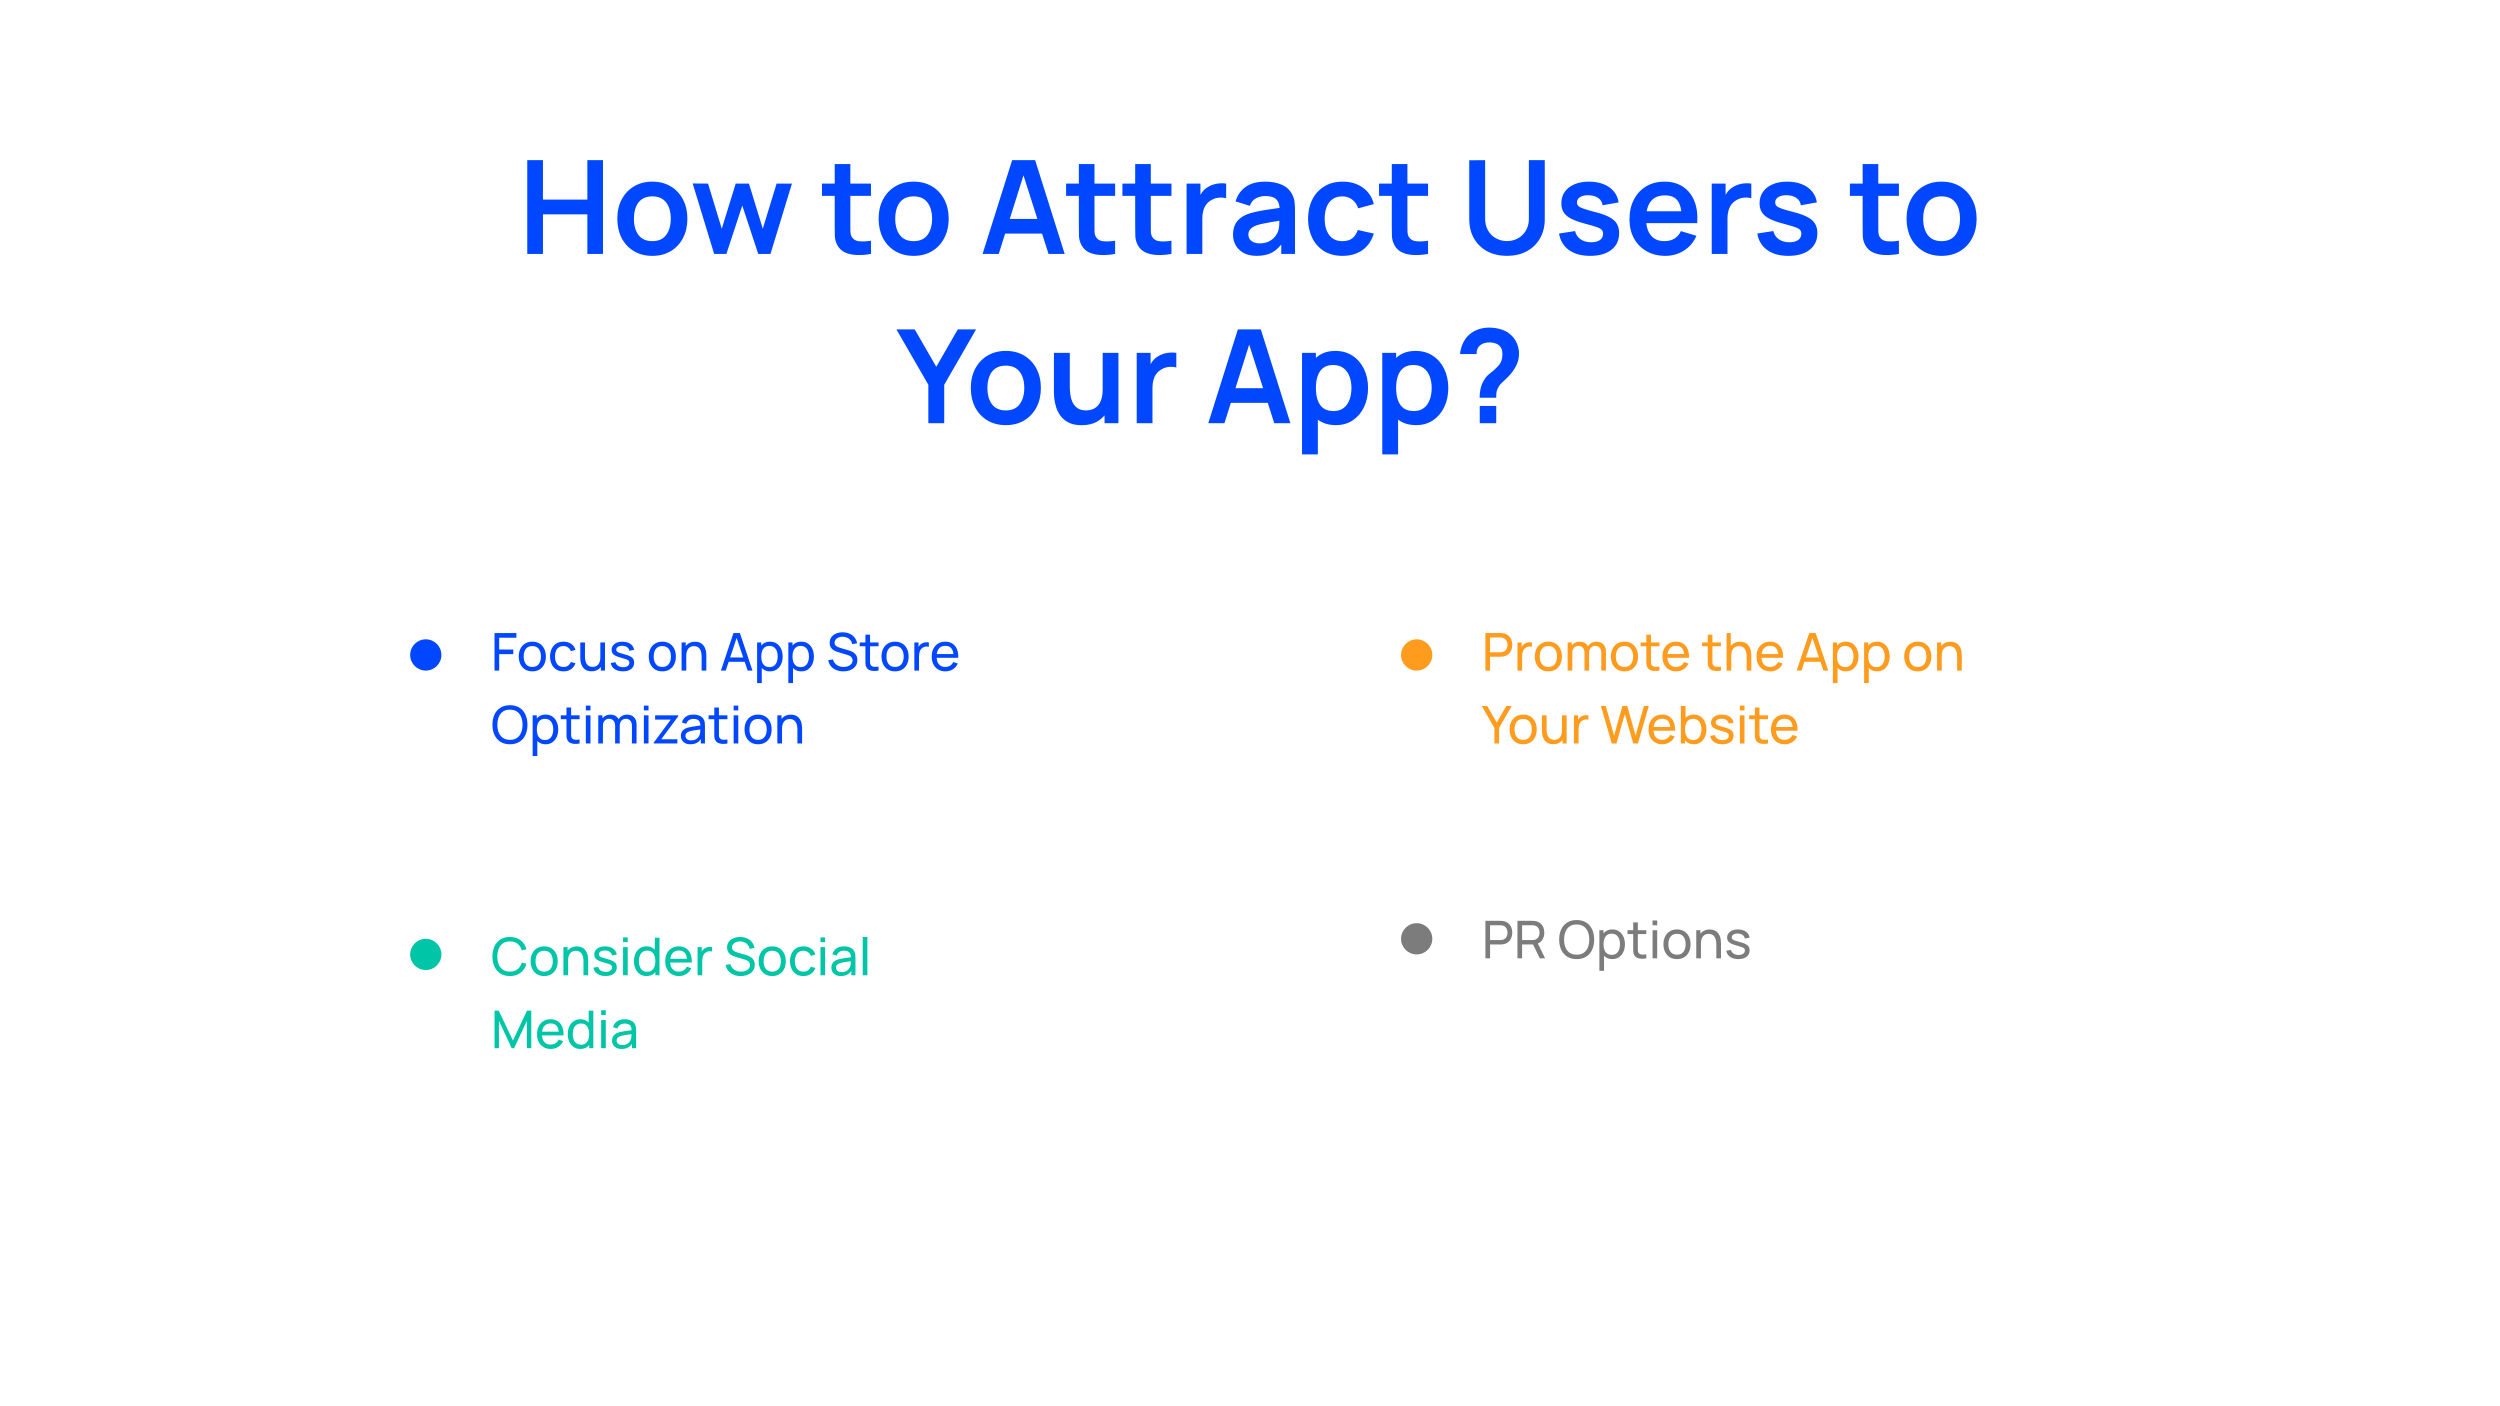 <?xml version="1.0" encoding="UTF-8"?> <svg xmlns="http://www.w3.org/2000/svg" width="1920" height="1080" viewBox="0 0 1920 1080" fill="none"> <rect width="1920" height="1080" fill="white"></rect> <path d="M404.939 195V123H416.989V153.3H451.089V123H463.089V195H451.089V164.6H416.989V195H404.939ZM500.957 196.5C495.557 196.5 490.841 195.283 486.807 192.85C482.774 190.417 479.641 187.067 477.407 182.8C475.207 178.5 474.107 173.567 474.107 168C474.107 162.333 475.241 157.367 477.507 153.1C479.774 148.833 482.924 145.5 486.957 143.1C490.991 140.7 495.657 139.5 500.957 139.5C506.391 139.5 511.124 140.717 515.157 143.15C519.191 145.583 522.324 148.95 524.557 153.25C526.791 157.517 527.907 162.433 527.907 168C527.907 173.6 526.774 178.55 524.507 182.85C522.274 187.117 519.141 190.467 515.107 192.9C511.074 195.3 506.357 196.5 500.957 196.5ZM500.957 185.2C505.757 185.2 509.324 183.6 511.657 180.4C513.991 177.2 515.157 173.067 515.157 168C515.157 162.767 513.974 158.6 511.607 155.5C509.241 152.367 505.691 150.8 500.957 150.8C497.724 150.8 495.057 151.533 492.957 153C490.891 154.433 489.357 156.45 488.357 159.05C487.357 161.617 486.857 164.6 486.857 168C486.857 173.233 488.041 177.417 490.407 180.55C492.807 183.65 496.324 185.2 500.957 185.2ZM548.471 195L531.971 140.9L543.771 141L554.321 175.65L565.021 141H575.171L585.821 175.65L596.421 141H608.221L591.721 195H582.321L570.071 157.85L557.871 195H548.471ZM668.914 195C665.347 195.667 661.847 195.95 658.414 195.85C655.014 195.783 651.964 195.167 649.264 194C646.564 192.8 644.514 190.917 643.114 188.35C641.88 186.017 641.23 183.633 641.164 181.2C641.097 178.767 641.064 176.017 641.064 172.95V126H653.064V172.25C653.064 174.417 653.08 176.317 653.114 177.95C653.18 179.583 653.53 180.917 654.164 181.95C655.364 183.95 657.28 185.067 659.914 185.3C662.547 185.533 665.547 185.4 668.914 184.9V195ZM631.264 150.45V141H668.914V150.45H631.264ZM701.641 196.5C696.241 196.5 691.524 195.283 687.491 192.85C683.458 190.417 680.324 187.067 678.091 182.8C675.891 178.5 674.791 173.567 674.791 168C674.791 162.333 675.924 157.367 678.191 153.1C680.458 148.833 683.608 145.5 687.641 143.1C691.674 140.7 696.341 139.5 701.641 139.5C707.074 139.5 711.808 140.717 715.841 143.15C719.874 145.583 723.008 148.95 725.241 153.25C727.474 157.517 728.591 162.433 728.591 168C728.591 173.6 727.458 178.55 725.191 182.85C722.958 187.117 719.824 190.467 715.791 192.9C711.758 195.3 707.041 196.5 701.641 196.5ZM701.641 185.2C706.441 185.2 710.008 183.6 712.341 180.4C714.674 177.2 715.841 173.067 715.841 168C715.841 162.767 714.658 158.6 712.291 155.5C709.924 152.367 706.374 150.8 701.641 150.8C698.408 150.8 695.741 151.533 693.641 153C691.574 154.433 690.041 156.45 689.041 159.05C688.041 161.617 687.541 164.6 687.541 168C687.541 173.233 688.724 177.417 691.091 180.55C693.491 183.65 697.008 185.2 701.641 185.2ZM754.627 195L777.327 123H794.977L817.677 195H805.277L784.677 130.4H787.377L767.027 195H754.627ZM767.277 179.4V168.15H805.077V179.4H767.277ZM856.414 195C852.847 195.667 849.347 195.95 845.914 195.85C842.514 195.783 839.464 195.167 836.764 194C834.064 192.8 832.014 190.917 830.614 188.35C829.38 186.017 828.73 183.633 828.664 181.2C828.597 178.767 828.564 176.017 828.564 172.95V126H840.564V172.25C840.564 174.417 840.58 176.317 840.614 177.95C840.68 179.583 841.03 180.917 841.664 181.95C842.864 183.95 844.78 185.067 847.414 185.3C850.047 185.533 853.047 185.4 856.414 184.9V195ZM818.764 150.45V141H856.414V150.45H818.764ZM899.675 195C896.109 195.667 892.609 195.95 889.175 195.85C885.775 195.783 882.725 195.167 880.025 194C877.325 192.8 875.275 190.917 873.875 188.35C872.642 186.017 871.992 183.633 871.925 181.2C871.859 178.767 871.825 176.017 871.825 172.95V126H883.825V172.25C883.825 174.417 883.842 176.317 883.875 177.95C883.942 179.583 884.292 180.917 884.925 181.95C886.125 183.95 888.042 185.067 890.675 185.3C893.309 185.533 896.309 185.4 899.675 184.9V195ZM862.025 150.45V141H899.675V150.45H862.025ZM911.287 195V141H921.937V154.15L920.637 152.45C921.304 150.65 922.187 149.017 923.287 147.55C924.42 146.05 925.77 144.817 927.337 143.85C928.67 142.95 930.137 142.25 931.737 141.75C933.37 141.217 935.037 140.9 936.737 140.8C938.437 140.667 940.087 140.733 941.687 141V152.25C940.087 151.783 938.237 151.633 936.137 151.8C934.07 151.967 932.204 152.55 930.537 153.55C928.87 154.45 927.504 155.6 926.437 157C925.404 158.4 924.637 160 924.137 161.8C923.637 163.567 923.387 165.483 923.387 167.55V195H911.287ZM965.059 196.5C961.159 196.5 957.859 195.767 955.159 194.3C952.459 192.8 950.409 190.817 949.009 188.35C947.642 185.883 946.959 183.167 946.959 180.2C946.959 177.6 947.392 175.267 948.259 173.2C949.126 171.1 950.459 169.3 952.259 167.8C954.059 166.267 956.392 165.017 959.259 164.05C961.426 163.35 963.959 162.717 966.859 162.15C969.792 161.583 972.959 161.067 976.359 160.6C979.792 160.1 983.376 159.567 987.109 159L982.809 161.45C982.842 157.717 982.009 154.967 980.309 153.2C978.609 151.433 975.742 150.55 971.709 150.55C969.276 150.55 966.926 151.117 964.659 152.25C962.392 153.383 960.809 155.333 959.909 158.1L948.909 154.65C950.242 150.083 952.776 146.417 956.509 143.65C960.276 140.883 965.342 139.5 971.709 139.5C976.509 139.5 980.726 140.283 984.359 141.85C988.026 143.417 990.742 145.983 992.509 149.55C993.476 151.45 994.059 153.4 994.259 155.4C994.459 157.367 994.559 159.517 994.559 161.85V195H984.009V183.3L985.759 185.2C983.326 189.1 980.476 191.967 977.209 193.8C973.976 195.6 969.926 196.5 965.059 196.5ZM967.459 186.9C970.192 186.9 972.526 186.417 974.459 185.45C976.392 184.483 977.926 183.3 979.059 181.9C980.226 180.5 981.009 179.183 981.409 177.95C982.042 176.417 982.392 174.667 982.459 172.7C982.559 170.7 982.609 169.083 982.609 167.85L986.309 168.95C982.676 169.517 979.559 170.017 976.959 170.45C974.359 170.883 972.126 171.3 970.259 171.7C968.392 172.067 966.742 172.483 965.309 172.95C963.909 173.45 962.726 174.033 961.759 174.7C960.792 175.367 960.042 176.133 959.509 177C959.009 177.867 958.759 178.883 958.759 180.05C958.759 181.383 959.092 182.567 959.759 183.6C960.426 184.6 961.392 185.4 962.659 186C963.959 186.6 965.559 186.9 967.459 186.9ZM1031.03 196.5C1025.46 196.5 1020.71 195.267 1016.78 192.8C1012.84 190.3 1009.83 186.9 1007.73 182.6C1005.66 178.3 1004.61 173.433 1004.58 168C1004.61 162.467 1005.69 157.567 1007.83 153.3C1009.99 149 1013.06 145.633 1017.03 143.2C1020.99 140.733 1025.71 139.5 1031.18 139.5C1037.31 139.5 1042.49 141.05 1046.73 144.15C1050.99 147.217 1053.78 151.417 1055.08 156.75L1043.08 160C1042.14 157.1 1040.59 154.85 1038.43 153.25C1036.26 151.617 1033.79 150.8 1031.03 150.8C1027.89 150.8 1025.31 151.55 1023.28 153.05C1021.24 154.517 1019.74 156.55 1018.78 159.15C1017.81 161.75 1017.33 164.7 1017.33 168C1017.33 173.133 1018.48 177.283 1020.78 180.45C1023.08 183.617 1026.49 185.2 1031.03 185.2C1034.23 185.2 1036.74 184.467 1038.58 183C1040.44 181.533 1041.84 179.417 1042.78 176.65L1055.08 179.4C1053.41 184.9 1050.49 189.133 1046.33 192.1C1042.16 195.033 1037.06 196.5 1031.03 196.5ZM1096.75 195C1093.18 195.667 1089.68 195.95 1086.25 195.85C1082.85 195.783 1079.8 195.167 1077.1 194C1074.4 192.8 1072.35 190.917 1070.95 188.35C1069.71 186.017 1069.06 183.633 1069 181.2C1068.93 178.767 1068.9 176.017 1068.9 172.95V126H1080.9V172.25C1080.9 174.417 1080.91 176.317 1080.95 177.95C1081.01 179.583 1081.36 180.917 1082 181.95C1083.2 183.95 1085.11 185.067 1087.75 185.3C1090.38 185.533 1093.38 185.4 1096.75 184.9V195ZM1059.1 150.45V141H1096.75V150.45H1059.1ZM1157.38 196.5C1151.64 196.5 1146.59 195.333 1142.23 193C1137.89 190.667 1134.49 187.383 1132.03 183.15C1129.59 178.917 1128.38 173.95 1128.38 168.25V123.1L1140.58 123V167.95C1140.58 170.65 1141.03 173.067 1141.93 175.2C1142.86 177.333 1144.11 179.15 1145.68 180.65C1147.24 182.117 1149.04 183.233 1151.08 184C1153.11 184.767 1155.21 185.15 1157.38 185.15C1159.61 185.15 1161.73 184.767 1163.73 184C1165.76 183.2 1167.56 182.067 1169.13 180.6C1170.69 179.1 1171.93 177.283 1172.83 175.15C1173.73 173.017 1174.18 170.617 1174.18 167.95V123H1186.38V168.25C1186.38 173.95 1185.14 178.917 1182.68 183.15C1180.24 187.383 1176.84 190.667 1172.48 193C1168.14 195.333 1163.11 196.5 1157.38 196.5ZM1221.2 196.5C1214.53 196.5 1209.12 195 1204.95 192C1200.78 189 1198.25 184.783 1197.35 179.35L1209.65 177.45C1210.28 180.117 1211.68 182.217 1213.85 183.75C1216.02 185.283 1218.75 186.05 1222.05 186.05C1224.95 186.05 1227.18 185.483 1228.75 184.35C1230.35 183.183 1231.15 181.6 1231.15 179.6C1231.15 178.367 1230.85 177.383 1230.25 176.65C1229.68 175.883 1228.42 175.15 1226.45 174.45C1224.48 173.75 1221.47 172.867 1217.4 171.8C1212.87 170.6 1209.27 169.317 1206.6 167.95C1203.93 166.55 1202.02 164.9 1200.85 163C1199.68 161.1 1199.1 158.8 1199.1 156.1C1199.1 152.733 1199.98 149.8 1201.75 147.3C1203.52 144.8 1205.98 142.883 1209.15 141.55C1212.32 140.183 1216.05 139.5 1220.35 139.5C1224.55 139.5 1228.27 140.15 1231.5 141.45C1234.77 142.75 1237.4 144.6 1239.4 147C1241.4 149.4 1242.63 152.217 1243.1 155.45L1230.8 157.65C1230.5 155.35 1229.45 153.533 1227.65 152.2C1225.88 150.867 1223.52 150.117 1220.55 149.95C1217.72 149.783 1215.43 150.217 1213.7 151.25C1211.97 152.25 1211.1 153.667 1211.1 155.5C1211.1 156.533 1211.45 157.417 1212.15 158.15C1212.85 158.883 1214.25 159.617 1216.35 160.35C1218.48 161.083 1221.65 161.983 1225.85 163.05C1230.15 164.15 1233.58 165.417 1236.15 166.85C1238.75 168.25 1240.62 169.933 1241.75 171.9C1242.92 173.867 1243.5 176.25 1243.5 179.05C1243.5 184.483 1241.52 188.75 1237.55 191.85C1233.62 194.95 1228.17 196.5 1221.2 196.5ZM1279 196.5C1273.53 196.5 1268.73 195.317 1264.6 192.95C1260.47 190.583 1257.23 187.3 1254.9 183.1C1252.6 178.9 1251.45 174.067 1251.45 168.6C1251.45 162.7 1252.58 157.583 1254.85 153.25C1257.12 148.883 1260.27 145.5 1264.3 143.1C1268.33 140.7 1273 139.5 1278.3 139.5C1283.9 139.5 1288.65 140.817 1292.55 143.45C1296.48 146.05 1299.4 149.733 1301.3 154.5C1303.2 159.267 1303.92 164.883 1303.45 171.35H1291.5V166.95C1291.47 161.083 1290.43 156.8 1288.4 154.1C1286.37 151.4 1283.17 150.05 1278.8 150.05C1273.87 150.05 1270.2 151.583 1267.8 154.65C1265.4 157.683 1264.2 162.133 1264.2 168C1264.2 173.467 1265.4 177.7 1267.8 180.7C1270.2 183.7 1273.7 185.2 1278.3 185.2C1281.27 185.2 1283.82 184.55 1285.95 183.25C1288.12 181.917 1289.78 180 1290.95 177.5L1302.85 181.1C1300.78 185.967 1297.58 189.75 1293.25 192.45C1288.95 195.15 1284.2 196.5 1279 196.5ZM1260.4 171.35V162.25H1297.55V171.35H1260.4ZM1314.61 195V141H1325.26V154.15L1323.96 152.45C1324.62 150.65 1325.51 149.017 1326.61 147.55C1327.74 146.05 1329.09 144.817 1330.66 143.85C1331.99 142.95 1333.46 142.25 1335.06 141.75C1336.69 141.217 1338.36 140.9 1340.06 140.8C1341.76 140.667 1343.41 140.733 1345.01 141V152.25C1343.41 151.783 1341.56 151.633 1339.46 151.8C1337.39 151.967 1335.52 152.55 1333.86 153.55C1332.19 154.45 1330.82 155.6 1329.76 157C1328.72 158.4 1327.96 160 1327.46 161.8C1326.96 163.567 1326.71 165.483 1326.71 167.55V195H1314.61ZM1373.45 196.5C1366.78 196.5 1361.36 195 1357.2 192C1353.03 189 1350.5 184.783 1349.6 179.35L1361.9 177.45C1362.53 180.117 1363.93 182.217 1366.1 183.75C1368.26 185.283 1371 186.05 1374.3 186.05C1377.2 186.05 1379.43 185.483 1381 184.35C1382.6 183.183 1383.4 181.6 1383.4 179.6C1383.4 178.367 1383.1 177.383 1382.5 176.65C1381.93 175.883 1380.66 175.15 1378.7 174.45C1376.73 173.75 1373.71 172.867 1369.65 171.8C1365.11 170.6 1361.51 169.317 1358.85 167.95C1356.18 166.55 1354.26 164.9 1353.1 163C1351.93 161.1 1351.35 158.8 1351.35 156.1C1351.35 152.733 1352.23 149.8 1354 147.3C1355.76 144.8 1358.23 142.883 1361.4 141.55C1364.56 140.183 1368.3 139.5 1372.6 139.5C1376.8 139.5 1380.51 140.15 1383.75 141.45C1387.01 142.75 1389.65 144.6 1391.65 147C1393.65 149.4 1394.88 152.217 1395.35 155.45L1383.05 157.65C1382.75 155.35 1381.7 153.533 1379.9 152.2C1378.13 150.867 1375.76 150.117 1372.8 149.95C1369.96 149.783 1367.68 150.217 1365.95 151.25C1364.21 152.25 1363.35 153.667 1363.35 155.5C1363.35 156.533 1363.7 157.417 1364.4 158.15C1365.1 158.883 1366.5 159.617 1368.6 160.35C1370.73 161.083 1373.9 161.983 1378.1 163.05C1382.4 164.15 1385.83 165.417 1388.4 166.85C1391 168.25 1392.86 169.933 1394 171.9C1395.16 173.867 1395.75 176.25 1395.75 179.05C1395.75 184.483 1393.76 188.75 1389.8 191.85C1385.86 194.95 1380.41 196.5 1373.45 196.5ZM1458.37 195C1454.8 195.667 1451.3 195.95 1447.87 195.85C1444.47 195.783 1441.42 195.167 1438.72 194C1436.02 192.8 1433.97 190.917 1432.57 188.35C1431.33 186.017 1430.68 183.633 1430.62 181.2C1430.55 178.767 1430.52 176.017 1430.52 172.95V126H1442.52V172.25C1442.52 174.417 1442.53 176.317 1442.57 177.95C1442.63 179.583 1442.98 180.917 1443.62 181.95C1444.82 183.95 1446.73 185.067 1449.37 185.3C1452 185.533 1455 185.4 1458.37 184.9V195ZM1420.72 150.45V141H1458.37V150.45H1420.72ZM1491.09 196.5C1485.69 196.5 1480.98 195.283 1476.94 192.85C1472.91 190.417 1469.78 187.067 1467.54 182.8C1465.34 178.5 1464.24 173.567 1464.24 168C1464.24 162.333 1465.38 157.367 1467.64 153.1C1469.91 148.833 1473.06 145.5 1477.09 143.1C1481.13 140.7 1485.79 139.5 1491.09 139.5C1496.53 139.5 1501.26 140.717 1505.29 143.15C1509.33 145.583 1512.46 148.95 1514.69 153.25C1516.93 157.517 1518.04 162.433 1518.04 168C1518.04 173.6 1516.91 178.55 1514.64 182.85C1512.41 187.117 1509.28 190.467 1505.24 192.9C1501.21 195.3 1496.49 196.5 1491.09 196.5ZM1491.09 185.2C1495.89 185.2 1499.46 183.6 1501.79 180.4C1504.13 177.2 1505.29 173.067 1505.29 168C1505.29 162.767 1504.11 158.6 1501.74 155.5C1499.38 152.367 1495.83 150.8 1491.09 150.8C1487.86 150.8 1485.19 151.533 1483.09 153C1481.03 154.433 1479.49 156.45 1478.49 159.05C1477.49 161.617 1476.99 164.6 1476.99 168C1476.99 173.233 1478.18 177.417 1480.54 180.55C1482.94 183.65 1486.46 185.2 1491.09 185.2ZM712.967 325V295.5L688.467 253H702.517L719.067 281.7L735.567 253H749.617L725.167 295.5V325H712.967ZM772.442 326.5C767.042 326.5 762.325 325.283 758.292 322.85C754.258 320.417 751.125 317.067 748.892 312.8C746.692 308.5 745.592 303.567 745.592 298C745.592 292.333 746.725 287.367 748.992 283.1C751.258 278.833 754.408 275.5 758.442 273.1C762.475 270.7 767.142 269.5 772.442 269.5C777.875 269.5 782.608 270.717 786.642 273.15C790.675 275.583 793.808 278.95 796.042 283.25C798.275 287.517 799.392 292.433 799.392 298C799.392 303.6 798.258 308.55 795.992 312.85C793.758 317.117 790.625 320.467 786.592 322.9C782.558 325.3 777.842 326.5 772.442 326.5ZM772.442 315.2C777.242 315.2 780.808 313.6 783.142 310.4C785.475 307.2 786.642 303.067 786.642 298C786.642 292.767 785.458 288.6 783.092 285.5C780.725 282.367 777.175 280.8 772.442 280.8C769.208 280.8 766.542 281.533 764.442 283C762.375 284.433 760.842 286.45 759.842 289.05C758.842 291.617 758.342 294.6 758.342 298C758.342 303.233 759.525 307.417 761.892 310.55C764.292 313.65 767.808 315.2 772.442 315.2ZM830.658 326.55C826.658 326.55 823.358 325.883 820.758 324.55C818.158 323.217 816.092 321.517 814.558 319.45C813.025 317.383 811.892 315.183 811.158 312.85C810.425 310.517 809.942 308.317 809.708 306.25C809.508 304.15 809.408 302.45 809.408 301.15V271H821.608V297C821.608 298.667 821.725 300.55 821.958 302.65C822.192 304.717 822.725 306.717 823.558 308.65C824.425 310.55 825.692 312.117 827.358 313.35C829.058 314.583 831.342 315.2 834.208 315.2C835.742 315.2 837.258 314.95 838.758 314.45C840.258 313.95 841.608 313.1 842.808 311.9C844.042 310.667 845.025 308.983 845.758 306.85C846.492 304.717 846.858 302.017 846.858 298.75L854.008 301.8C854.008 306.4 853.108 310.567 851.308 314.3C849.542 318.033 846.925 321.017 843.458 323.25C839.992 325.45 835.725 326.55 830.658 326.55ZM848.308 325V308.25H846.858V271H858.958V325H848.308ZM873.006 325V271H883.656V284.15L882.356 282.45C883.023 280.65 883.906 279.017 885.006 277.55C886.139 276.05 887.489 274.817 889.056 273.85C890.389 272.95 891.856 272.25 893.456 271.75C895.089 271.217 896.756 270.9 898.456 270.8C900.156 270.667 901.806 270.733 903.406 271V282.25C901.806 281.783 899.956 281.633 897.856 281.8C895.789 281.967 893.923 282.55 892.256 283.55C890.589 284.45 889.223 285.6 888.156 287C887.123 288.4 886.356 290 885.856 291.8C885.356 293.567 885.106 295.483 885.106 297.55V325H873.006ZM927.967 325L950.667 253H968.317L991.017 325H978.617L958.017 260.4H960.717L940.367 325H927.967ZM940.617 309.4V298.15H978.417V309.4H940.617ZM1026.01 326.5C1020.74 326.5 1016.32 325.25 1012.76 322.75C1009.19 320.25 1006.51 316.85 1004.71 312.55C1002.91 308.217 1002.01 303.367 1002.01 298C1002.01 292.567 1002.91 287.7 1004.71 283.4C1006.51 279.1 1009.14 275.717 1012.61 273.25C1016.11 270.75 1020.42 269.5 1025.56 269.5C1030.66 269.5 1035.07 270.75 1038.81 273.25C1042.57 275.717 1045.49 279.1 1047.56 283.4C1049.62 287.667 1050.66 292.533 1050.66 298C1050.66 303.4 1049.64 308.25 1047.61 312.55C1045.57 316.85 1042.71 320.25 1039.01 322.75C1035.31 325.25 1030.97 326.5 1026.01 326.5ZM999.957 349V271H1010.61V308.9H1012.11V349H999.957ZM1024.16 315.7C1027.29 315.7 1029.87 314.917 1031.91 313.35C1033.94 311.783 1035.44 309.667 1036.41 307C1037.41 304.3 1037.91 301.3 1037.91 298C1037.91 294.733 1037.41 291.767 1036.41 289.1C1035.41 286.4 1033.86 284.267 1031.76 282.7C1029.66 281.1 1026.99 280.3 1023.76 280.3C1020.69 280.3 1018.19 281.05 1016.26 282.55C1014.32 284.017 1012.89 286.083 1011.96 288.75C1011.06 291.383 1010.61 294.467 1010.61 298C1010.61 301.5 1011.06 304.583 1011.96 307.25C1012.89 309.917 1014.34 312 1016.31 313.5C1018.31 314.967 1020.92 315.7 1024.16 315.7ZM1087.63 326.5C1082.36 326.5 1077.94 325.25 1074.38 322.75C1070.81 320.25 1068.13 316.85 1066.33 312.55C1064.53 308.217 1063.63 303.367 1063.63 298C1063.63 292.567 1064.53 287.7 1066.33 283.4C1068.13 279.1 1070.76 275.717 1074.23 273.25C1077.73 270.75 1082.04 269.5 1087.18 269.5C1092.28 269.5 1096.69 270.75 1100.43 273.25C1104.19 275.717 1107.11 279.1 1109.18 283.4C1111.24 287.667 1112.28 292.533 1112.28 298C1112.28 303.4 1111.26 308.25 1109.23 312.55C1107.19 316.85 1104.33 320.25 1100.63 322.75C1096.93 325.25 1092.59 326.5 1087.63 326.5ZM1061.58 349V271H1072.23V308.9H1073.73V349H1061.58ZM1085.78 315.7C1088.91 315.7 1091.49 314.917 1093.53 313.35C1095.56 311.783 1097.06 309.667 1098.03 307C1099.03 304.3 1099.53 301.3 1099.53 298C1099.53 294.733 1099.03 291.767 1098.03 289.1C1097.03 286.4 1095.48 284.267 1093.38 282.7C1091.28 281.1 1088.61 280.3 1085.38 280.3C1082.31 280.3 1079.81 281.05 1077.88 282.55C1075.94 284.017 1074.51 286.083 1073.58 288.75C1072.68 291.383 1072.23 294.467 1072.23 298C1072.23 301.5 1072.68 304.583 1073.58 307.25C1074.51 309.917 1075.96 312 1077.93 313.5C1079.93 314.967 1082.54 315.7 1085.78 315.7ZM1136.35 305.45C1136.35 303.15 1136.57 300.933 1137 298.8C1137.47 296.633 1138.22 294.633 1139.25 292.8C1140.15 291.033 1141.15 289.633 1142.25 288.6C1143.35 287.533 1144.58 286.483 1145.95 285.45C1147.32 284.383 1148.83 282.967 1150.5 281.2C1151.87 279.7 1152.77 278.217 1153.2 276.75C1153.63 275.25 1153.85 273.65 1153.85 271.95C1153.85 270.85 1153.73 269.817 1153.5 268.85C1153.27 267.883 1152.85 267.05 1152.25 266.35C1151.32 265.117 1150.12 264.25 1148.65 263.75C1147.18 263.217 1145.62 262.95 1143.95 262.95C1142.58 262.95 1141.27 263.133 1140 263.5C1138.77 263.833 1137.72 264.367 1136.85 265.1C1135.85 265.9 1135.12 266.883 1134.65 268.05C1134.18 269.217 1133.97 270.5 1134 271.9H1121.3C1121.63 268.567 1122.53 265.483 1124 262.65C1125.5 259.783 1127.47 257.5 1129.9 255.8C1131.8 254.4 1133.93 253.35 1136.3 252.65C1138.7 251.95 1141.1 251.6 1143.5 251.6C1147.17 251.6 1150.62 252.167 1153.85 253.3C1157.12 254.433 1159.83 256.3 1162 258.9C1163.5 260.6 1164.63 262.567 1165.4 264.8C1166.2 267.033 1166.6 269.3 1166.6 271.6C1166.6 275.033 1165.85 278.167 1164.35 281C1162.88 283.833 1161.02 286.45 1158.75 288.85C1157.68 289.983 1156.67 290.983 1155.7 291.85C1154.73 292.717 1153.83 293.567 1153 294.4C1152.2 295.2 1151.53 296.05 1151 296.95C1150.07 298.517 1149.52 299.85 1149.35 300.95C1149.18 302.017 1149.1 303.517 1149.1 305.45H1136.35ZM1136.45 325V311.75H1149.1V325H1136.45Z" fill="#0047FF"></path> <path d="M379.8 515V486.2H396.6V489.76H383.36V498.82H394.2V502.38H383.36V515H379.8ZM408.805 515.6C406.658 515.6 404.805 515.113 403.245 514.14C401.698 513.167 400.505 511.82 399.665 510.1C398.825 508.38 398.405 506.407 398.405 504.18C398.405 501.913 398.831 499.927 399.685 498.22C400.538 496.513 401.745 495.187 403.305 494.24C404.865 493.28 406.698 492.8 408.805 492.8C410.965 492.8 412.825 493.287 414.385 494.26C415.945 495.22 417.138 496.56 417.965 498.28C418.805 499.987 419.225 501.953 419.225 504.18C419.225 506.433 418.805 508.42 417.965 510.14C417.125 511.847 415.925 513.187 414.365 514.16C412.805 515.12 410.951 515.6 408.805 515.6ZM408.805 512.22C411.045 512.22 412.711 511.473 413.805 509.98C414.898 508.487 415.445 506.553 415.445 504.18C415.445 501.74 414.891 499.8 413.785 498.36C412.678 496.907 411.018 496.18 408.805 496.18C407.298 496.18 406.058 496.52 405.085 497.2C404.111 497.88 403.385 498.82 402.905 500.02C402.425 501.22 402.185 502.607 402.185 504.18C402.185 506.607 402.745 508.553 403.865 510.02C404.985 511.487 406.631 512.22 408.805 512.22ZM432.728 515.6C430.541 515.6 428.681 515.113 427.148 514.14C425.628 513.153 424.468 511.8 423.668 510.08C422.868 508.36 422.455 506.4 422.428 504.2C422.455 501.947 422.875 499.967 423.688 498.26C424.515 496.54 425.695 495.2 427.228 494.24C428.761 493.28 430.608 492.8 432.768 492.8C435.048 492.8 437.008 493.36 438.648 494.48C440.301 495.6 441.408 497.133 441.968 499.08L438.448 500.14C437.995 498.887 437.255 497.913 436.228 497.22C435.215 496.527 434.048 496.18 432.728 496.18C431.248 496.18 430.028 496.527 429.068 497.22C428.108 497.9 427.395 498.847 426.928 500.06C426.461 501.26 426.221 502.64 426.208 504.2C426.235 506.6 426.788 508.54 427.868 510.02C428.961 511.487 430.581 512.22 432.728 512.22C434.141 512.22 435.315 511.9 436.248 511.26C437.181 510.607 437.888 509.667 438.368 508.44L441.968 509.38C441.221 511.393 440.055 512.933 438.468 514C436.881 515.067 434.968 515.6 432.728 515.6ZM454.25 515.56C452.863 515.56 451.67 515.34 450.67 514.9C449.683 514.46 448.863 513.873 448.21 513.14C447.557 512.407 447.043 511.593 446.67 510.7C446.297 509.807 446.03 508.893 445.87 507.96C445.723 507.027 445.65 506.153 445.65 505.34V493.4H449.25V504.22C449.25 505.233 449.343 506.213 449.53 507.16C449.717 508.107 450.03 508.96 450.47 509.72C450.923 510.48 451.523 511.08 452.27 511.52C453.03 511.96 453.977 512.18 455.11 512.18C456.003 512.18 456.817 512.027 457.55 511.72C458.283 511.413 458.91 510.96 459.43 510.36C459.95 509.747 460.35 508.973 460.63 508.04C460.91 507.107 461.05 506.02 461.05 504.78L463.39 505.5C463.39 507.58 463.01 509.373 462.25 510.88C461.503 512.387 460.443 513.547 459.07 514.36C457.71 515.16 456.103 515.56 454.25 515.56ZM461.45 515V509.22H461.05V493.4H464.63V515H461.45ZM478.39 515.58C475.816 515.58 473.703 515.02 472.05 513.9C470.41 512.767 469.403 511.187 469.03 509.16L472.67 508.58C472.963 509.753 473.636 510.687 474.69 511.38C475.743 512.06 477.05 512.4 478.61 512.4C480.09 512.4 481.25 512.093 482.09 511.48C482.93 510.867 483.35 510.033 483.35 508.98C483.35 508.367 483.21 507.873 482.93 507.5C482.65 507.113 482.07 506.753 481.19 506.42C480.323 506.087 479.01 505.687 477.25 505.22C475.343 504.713 473.843 504.187 472.75 503.64C471.656 503.093 470.876 502.46 470.41 501.74C469.943 501.02 469.71 500.147 469.71 499.12C469.71 497.853 470.056 496.747 470.75 495.8C471.443 494.84 472.41 494.1 473.65 493.58C474.903 493.06 476.356 492.8 478.01 492.8C479.65 492.8 481.116 493.06 482.41 493.58C483.703 494.1 484.743 494.84 485.53 495.8C486.33 496.747 486.803 497.853 486.95 499.12L483.31 499.78C483.136 498.62 482.576 497.707 481.63 497.04C480.696 496.373 479.49 496.02 478.01 495.98C476.61 495.927 475.47 496.173 474.59 496.72C473.723 497.267 473.29 498.007 473.29 498.94C473.29 499.46 473.45 499.907 473.77 500.28C474.103 500.653 474.71 501.007 475.59 501.34C476.483 501.673 477.776 502.053 479.47 502.48C481.376 502.96 482.876 503.487 483.97 504.06C485.076 504.62 485.863 505.287 486.33 506.06C486.796 506.82 487.03 507.76 487.03 508.88C487.03 510.96 486.263 512.6 484.73 513.8C483.196 514.987 481.083 515.58 478.39 515.58ZM508.648 515.6C506.502 515.6 504.648 515.113 503.088 514.14C501.542 513.167 500.348 511.82 499.508 510.1C498.668 508.38 498.248 506.407 498.248 504.18C498.248 501.913 498.675 499.927 499.528 498.22C500.382 496.513 501.588 495.187 503.148 494.24C504.708 493.28 506.542 492.8 508.648 492.8C510.808 492.8 512.668 493.287 514.228 494.26C515.788 495.22 516.982 496.56 517.808 498.28C518.648 499.987 519.068 501.953 519.068 504.18C519.068 506.433 518.648 508.42 517.808 510.14C516.968 511.847 515.768 513.187 514.208 514.16C512.648 515.12 510.795 515.6 508.648 515.6ZM508.648 512.22C510.888 512.22 512.555 511.473 513.648 509.98C514.742 508.487 515.288 506.553 515.288 504.18C515.288 501.74 514.735 499.8 513.628 498.36C512.522 496.907 510.862 496.18 508.648 496.18C507.142 496.18 505.902 496.52 504.928 497.2C503.955 497.88 503.228 498.82 502.748 500.02C502.268 501.22 502.028 502.607 502.028 504.18C502.028 506.607 502.588 508.553 503.708 510.02C504.828 511.487 506.475 512.22 508.648 512.22ZM538.852 515V504.18C538.852 503.153 538.759 502.167 538.572 501.22C538.399 500.273 538.085 499.427 537.632 498.68C537.192 497.92 536.592 497.32 535.832 496.88C535.085 496.44 534.139 496.22 532.992 496.22C532.099 496.22 531.285 496.373 530.552 496.68C529.832 496.973 529.212 497.427 528.692 498.04C528.172 498.653 527.765 499.427 527.472 500.36C527.192 501.28 527.052 502.367 527.052 503.62L524.712 502.9C524.712 500.807 525.085 499.013 525.832 497.52C526.592 496.013 527.652 494.86 529.012 494.06C530.385 493.247 531.999 492.84 533.852 492.84C535.252 492.84 536.445 493.06 537.432 493.5C538.419 493.94 539.239 494.527 539.892 495.26C540.545 495.98 541.059 496.793 541.432 497.7C541.805 498.593 542.065 499.507 542.212 500.44C542.372 501.36 542.452 502.233 542.452 503.06V515H538.852ZM523.452 515V493.4H526.652V499.18H527.052V515H523.452ZM553.659 515L563.299 486.2H568.259L577.899 515H574.199L565.179 488.28H566.299L557.359 515H553.659ZM558.299 508.26V504.92H573.259V508.26H558.299ZM591.4 515.6C589.373 515.6 587.666 515.1 586.28 514.1C584.893 513.087 583.84 511.72 583.12 510C582.413 508.267 582.06 506.327 582.06 504.18C582.06 502.007 582.413 500.06 583.12 498.34C583.84 496.62 584.893 495.267 586.28 494.28C587.68 493.293 589.393 492.8 591.42 492.8C593.42 492.8 595.14 493.3 596.58 494.3C598.033 495.287 599.146 496.64 599.92 498.36C600.693 500.08 601.08 502.02 601.08 504.18C601.08 506.34 600.693 508.28 599.92 510C599.146 511.72 598.033 513.087 596.58 514.1C595.14 515.1 593.413 515.6 591.4 515.6ZM581.46 524.6V493.4H584.64V509.3H585.04V524.6H581.46ZM590.96 512.34C592.386 512.34 593.566 511.98 594.5 511.26C595.433 510.54 596.133 509.567 596.6 508.34C597.066 507.1 597.3 505.713 597.3 504.18C597.3 502.66 597.066 501.287 596.6 500.06C596.146 498.833 595.44 497.86 594.48 497.14C593.533 496.42 592.326 496.06 590.86 496.06C589.46 496.06 588.3 496.407 587.38 497.1C586.46 497.78 585.773 498.733 585.32 499.96C584.866 501.173 584.64 502.58 584.64 504.18C584.64 505.753 584.86 507.16 585.3 508.4C585.753 509.627 586.446 510.593 587.38 511.3C588.313 511.993 589.506 512.34 590.96 512.34ZM615.384 515.6C613.357 515.6 611.651 515.1 610.264 514.1C608.877 513.087 607.824 511.72 607.104 510C606.397 508.267 606.044 506.327 606.044 504.18C606.044 502.007 606.397 500.06 607.104 498.34C607.824 496.62 608.877 495.267 610.264 494.28C611.664 493.293 613.377 492.8 615.404 492.8C617.404 492.8 619.124 493.3 620.564 494.3C622.017 495.287 623.131 496.64 623.904 498.36C624.677 500.08 625.064 502.02 625.064 504.18C625.064 506.34 624.677 508.28 623.904 510C623.131 511.72 622.017 513.087 620.564 514.1C619.124 515.1 617.397 515.6 615.384 515.6ZM605.444 524.6V493.4H608.624V509.3H609.024V524.6H605.444ZM614.944 512.34C616.371 512.34 617.551 511.98 618.484 511.26C619.417 510.54 620.117 509.567 620.584 508.34C621.051 507.1 621.284 505.713 621.284 504.18C621.284 502.66 621.051 501.287 620.584 500.06C620.131 498.833 619.424 497.86 618.464 497.14C617.517 496.42 616.311 496.06 614.844 496.06C613.444 496.06 612.284 496.407 611.364 497.1C610.444 497.78 609.757 498.733 609.304 499.96C608.851 501.173 608.624 502.58 608.624 504.18C608.624 505.753 608.844 507.16 609.284 508.4C609.737 509.627 610.431 510.593 611.364 511.3C612.297 511.993 613.491 512.34 614.944 512.34ZM647.676 515.6C645.636 515.6 643.796 515.253 642.156 514.56C640.53 513.867 639.183 512.88 638.116 511.6C637.063 510.307 636.376 508.78 636.056 507.02L639.736 506.44C640.203 508.253 641.17 509.673 642.636 510.7C644.116 511.713 645.856 512.22 647.856 512.22C649.15 512.22 650.316 512.02 651.356 511.62C652.41 511.207 653.243 510.62 653.856 509.86C654.47 509.1 654.776 508.2 654.776 507.16C654.776 506.52 654.663 505.973 654.436 505.52C654.223 505.053 653.923 504.66 653.536 504.34C653.163 504.007 652.736 503.727 652.256 503.5C651.776 503.273 651.276 503.087 650.756 502.94L643.416 500.76C642.616 500.52 641.843 500.22 641.096 499.86C640.35 499.487 639.683 499.027 639.096 498.48C638.51 497.92 638.043 497.253 637.696 496.48C637.35 495.693 637.176 494.767 637.176 493.7C637.176 491.993 637.616 490.54 638.496 489.34C639.39 488.127 640.596 487.2 642.116 486.56C643.636 485.92 645.35 485.607 647.256 485.62C649.19 485.633 650.916 485.98 652.436 486.66C653.97 487.327 655.236 488.287 656.236 489.54C657.25 490.793 657.93 492.293 658.276 494.04L654.496 494.7C654.296 493.527 653.85 492.52 653.156 491.68C652.476 490.827 651.623 490.173 650.596 489.72C649.57 489.253 648.443 489.013 647.216 489C646.043 488.987 644.983 489.173 644.036 489.56C643.09 489.947 642.336 490.487 641.776 491.18C641.216 491.86 640.936 492.647 640.936 493.54C640.936 494.42 641.19 495.133 641.696 495.68C642.203 496.213 642.823 496.64 643.556 496.96C644.303 497.267 645.03 497.52 645.736 497.72L651.216 499.3C651.843 499.473 652.563 499.713 653.376 500.02C654.203 500.327 655.003 500.76 655.776 501.32C656.55 501.867 657.19 502.6 657.696 503.52C658.203 504.427 658.456 505.573 658.456 506.96C658.456 508.347 658.176 509.58 657.616 510.66C657.07 511.74 656.303 512.647 655.316 513.38C654.33 514.1 653.183 514.647 651.876 515.02C650.57 515.407 649.17 515.6 647.676 515.6ZM674.712 515C673.432 515.253 672.165 515.353 670.912 515.3C669.672 515.26 668.565 515.013 667.592 514.56C666.618 514.093 665.878 513.373 665.372 512.4C664.945 511.547 664.712 510.687 664.672 509.82C664.645 508.94 664.632 507.947 664.632 506.84V487.4H668.192V506.68C668.192 507.56 668.198 508.313 668.212 508.94C668.238 509.567 668.378 510.107 668.632 510.56C669.112 511.413 669.872 511.913 670.912 512.06C671.965 512.207 673.232 512.167 674.712 511.94V515ZM660.252 496.34V493.4H674.712V496.34H660.252ZM687.398 515.6C685.252 515.6 683.398 515.113 681.838 514.14C680.292 513.167 679.098 511.82 678.258 510.1C677.418 508.38 676.998 506.407 676.998 504.18C676.998 501.913 677.425 499.927 678.278 498.22C679.132 496.513 680.338 495.187 681.898 494.24C683.458 493.28 685.292 492.8 687.398 492.8C689.558 492.8 691.418 493.287 692.978 494.26C694.538 495.22 695.732 496.56 696.558 498.28C697.398 499.987 697.818 501.953 697.818 504.18C697.818 506.433 697.398 508.42 696.558 510.14C695.718 511.847 694.518 513.187 692.958 514.16C691.398 515.12 689.545 515.6 687.398 515.6ZM687.398 512.22C689.638 512.22 691.305 511.473 692.398 509.98C693.492 508.487 694.038 506.553 694.038 504.18C694.038 501.74 693.485 499.8 692.378 498.36C691.272 496.907 689.612 496.18 687.398 496.18C685.892 496.18 684.652 496.52 683.678 497.2C682.705 497.88 681.978 498.82 681.498 500.02C681.018 501.22 680.778 502.607 680.778 504.18C680.778 506.607 681.338 508.553 682.458 510.02C683.578 511.487 685.225 512.22 687.398 512.22ZM702.222 515V493.4H705.402V498.62L704.882 497.94C705.135 497.273 705.462 496.66 705.862 496.1C706.275 495.54 706.735 495.08 707.242 494.72C707.802 494.267 708.435 493.92 709.142 493.68C709.849 493.44 710.569 493.3 711.302 493.26C712.035 493.207 712.722 493.253 713.362 493.4V496.74C712.615 496.54 711.795 496.487 710.902 496.58C710.009 496.673 709.182 497 708.422 497.56C707.729 498.053 707.189 498.653 706.802 499.36C706.429 500.067 706.169 500.833 706.022 501.66C705.875 502.473 705.802 503.307 705.802 504.16V515H702.222ZM726.113 515.6C723.993 515.6 722.14 515.133 720.553 514.2C718.98 513.253 717.753 511.94 716.873 510.26C715.993 508.567 715.553 506.593 715.553 504.34C715.553 501.98 715.986 499.94 716.853 498.22C717.72 496.487 718.926 495.153 720.473 494.22C722.033 493.273 723.86 492.8 725.953 492.8C728.126 492.8 729.973 493.3 731.493 494.3C733.026 495.3 734.173 496.727 734.933 498.58C735.706 500.433 736.04 502.64 735.933 505.2H732.333V503.92C732.293 501.267 731.753 499.287 730.713 497.98C729.673 496.66 728.126 496 726.073 496C723.873 496 722.2 496.707 721.053 498.12C719.906 499.533 719.333 501.56 719.333 504.2C719.333 506.747 719.906 508.72 721.053 510.12C722.2 511.52 723.833 512.22 725.953 512.22C727.38 512.22 728.62 511.893 729.673 511.24C730.726 510.587 731.553 509.647 732.153 508.42L735.573 509.6C734.733 511.507 733.466 512.987 731.773 514.04C730.093 515.08 728.206 515.6 726.113 515.6ZM718.133 505.2V502.34H734.093V505.2H718.133ZM391.64 571.6C388.773 571.6 386.34 570.967 384.34 569.7C382.34 568.433 380.813 566.673 379.76 564.42C378.72 562.167 378.2 559.56 378.2 556.6C378.2 553.64 378.72 551.033 379.76 548.78C380.813 546.527 382.34 544.767 384.34 543.5C386.34 542.233 388.773 541.6 391.64 541.6C394.52 541.6 396.96 542.233 398.96 543.5C400.96 544.767 402.48 546.527 403.52 548.78C404.56 551.033 405.08 553.64 405.08 556.6C405.08 559.56 404.56 562.167 403.52 564.42C402.48 566.673 400.96 568.433 398.96 569.7C396.96 570.967 394.52 571.6 391.64 571.6ZM391.64 568.2C393.787 568.213 395.573 567.733 397 566.76C398.44 565.773 399.513 564.407 400.22 562.66C400.94 560.913 401.3 558.893 401.3 556.6C401.3 554.293 400.94 552.273 400.22 550.54C399.513 548.807 398.44 547.453 397 546.48C395.573 545.507 393.787 545.013 391.64 545C389.493 544.987 387.707 545.467 386.28 546.44C384.867 547.413 383.8 548.773 383.08 550.52C382.36 552.267 381.993 554.293 381.98 556.6C381.967 558.893 382.32 560.907 383.04 562.64C383.76 564.373 384.833 565.733 386.26 566.72C387.7 567.693 389.493 568.187 391.64 568.2ZM419.017 571.6C416.99 571.6 415.284 571.1 413.897 570.1C412.51 569.087 411.457 567.72 410.737 566C410.03 564.267 409.677 562.327 409.677 560.18C409.677 558.007 410.03 556.06 410.737 554.34C411.457 552.62 412.51 551.267 413.897 550.28C415.297 549.293 417.01 548.8 419.037 548.8C421.037 548.8 422.757 549.3 424.197 550.3C425.65 551.287 426.764 552.64 427.537 554.36C428.31 556.08 428.697 558.02 428.697 560.18C428.697 562.34 428.31 564.28 427.537 566C426.764 567.72 425.65 569.087 424.197 570.1C422.757 571.1 421.03 571.6 419.017 571.6ZM409.077 580.6V549.4H412.257V565.3H412.657V580.6H409.077ZM418.577 568.34C420.004 568.34 421.184 567.98 422.117 567.26C423.05 566.54 423.75 565.567 424.217 564.34C424.684 563.1 424.917 561.713 424.917 560.18C424.917 558.66 424.684 557.287 424.217 556.06C423.764 554.833 423.057 553.86 422.097 553.14C421.15 552.42 419.944 552.06 418.477 552.06C417.077 552.06 415.917 552.407 414.997 553.1C414.077 553.78 413.39 554.733 412.937 555.96C412.484 557.173 412.257 558.58 412.257 560.18C412.257 561.753 412.477 563.16 412.917 564.4C413.37 565.627 414.064 566.593 414.997 567.3C415.93 567.993 417.124 568.34 418.577 568.34ZM445.141 571C443.861 571.253 442.595 571.353 441.341 571.3C440.101 571.26 438.995 571.013 438.021 570.56C437.048 570.093 436.308 569.373 435.801 568.4C435.375 567.547 435.141 566.687 435.101 565.82C435.075 564.94 435.061 563.947 435.061 562.84V543.4H438.621V562.68C438.621 563.56 438.628 564.313 438.641 564.94C438.668 565.567 438.808 566.107 439.061 566.56C439.541 567.413 440.301 567.913 441.341 568.06C442.395 568.207 443.661 568.167 445.141 567.94V571ZM430.681 552.34V549.4H445.141V552.34H430.681ZM449.927 545.58V541.9H453.487V545.58H449.927ZM449.927 571V549.4H453.487V571H449.927ZM485.308 571L485.328 557.18C485.328 555.567 484.894 554.307 484.028 553.4C483.174 552.48 482.061 552.02 480.688 552.02C479.888 552.02 479.128 552.207 478.408 552.58C477.688 552.94 477.101 553.513 476.648 554.3C476.194 555.073 475.968 556.067 475.968 557.28L474.088 556.52C474.061 554.987 474.374 553.647 475.028 552.5C475.694 551.34 476.601 550.44 477.748 549.8C478.894 549.16 480.188 548.84 481.628 548.84C483.881 548.84 485.654 549.527 486.948 550.9C488.241 552.26 488.888 554.093 488.888 556.4L488.868 571H485.308ZM459.468 571V549.4H462.648V555.18H463.048V571H459.468ZM472.408 571L472.428 557.32C472.428 555.667 472.001 554.373 471.148 553.44C470.294 552.493 469.161 552.02 467.748 552.02C466.348 552.02 465.214 552.5 464.348 553.46C463.481 554.42 463.048 555.693 463.048 557.28L461.168 556.16C461.168 554.76 461.501 553.507 462.168 552.4C462.834 551.293 463.741 550.427 464.888 549.8C466.034 549.16 467.334 548.84 468.788 548.84C470.241 548.84 471.508 549.147 472.588 549.76C473.668 550.373 474.501 551.253 475.088 552.4C475.674 553.533 475.968 554.887 475.968 556.46L475.948 571H472.408ZM494.497 545.58V541.9H498.057V545.58H494.497ZM494.497 571V549.4H498.057V571H494.497ZM502.058 571V570.36L515.158 552.64H503.138V549.4H520.898V550.08L507.818 567.76H520.218V571H502.058ZM530.237 571.6C528.624 571.6 527.27 571.307 526.177 570.72C525.097 570.12 524.277 569.333 523.717 568.36C523.17 567.387 522.897 566.32 522.897 565.16C522.897 564.027 523.11 563.047 523.537 562.22C523.977 561.38 524.59 560.687 525.377 560.14C526.164 559.58 527.104 559.14 528.197 558.82C529.224 558.54 530.37 558.3 531.637 558.1C532.917 557.887 534.21 557.693 535.517 557.52C536.824 557.347 538.044 557.18 539.177 557.02L537.897 557.76C537.937 555.84 537.55 554.42 536.737 553.5C535.937 552.58 534.55 552.12 532.577 552.12C531.27 552.12 530.124 552.42 529.137 553.02C528.164 553.607 527.477 554.567 527.077 555.9L523.697 554.88C524.217 552.987 525.224 551.5 526.717 550.42C528.21 549.34 530.177 548.8 532.617 548.8C534.577 548.8 536.257 549.153 537.657 549.86C539.07 550.553 540.084 551.607 540.697 553.02C541.004 553.687 541.197 554.413 541.277 555.2C541.357 555.973 541.397 556.787 541.397 557.64V571H538.237V565.82L538.977 566.3C538.164 568.047 537.024 569.367 535.557 570.26C534.104 571.153 532.33 571.6 530.237 571.6ZM530.777 568.62C532.057 568.62 533.164 568.393 534.097 567.94C535.044 567.473 535.804 566.867 536.377 566.12C536.95 565.36 537.324 564.533 537.497 563.64C537.697 562.973 537.804 562.233 537.817 561.42C537.844 560.593 537.857 559.96 537.857 559.52L539.097 560.06C537.937 560.22 536.797 560.373 535.677 560.52C534.557 560.667 533.497 560.827 532.497 561C531.497 561.16 530.597 561.353 529.797 561.58C529.21 561.767 528.657 562.007 528.137 562.3C527.63 562.593 527.217 562.973 526.897 563.44C526.59 563.893 526.437 564.46 526.437 565.14C526.437 565.727 526.584 566.287 526.877 566.82C527.184 567.353 527.65 567.787 528.277 568.12C528.917 568.453 529.75 568.62 530.777 568.62ZM558.657 571C557.377 571.253 556.11 571.353 554.857 571.3C553.617 571.26 552.51 571.013 551.537 570.56C550.564 570.093 549.824 569.373 549.317 568.4C548.89 567.547 548.657 566.687 548.617 565.82C548.59 564.94 548.577 563.947 548.577 562.84V543.4H552.137V562.68C552.137 563.56 552.144 564.313 552.157 564.94C552.184 565.567 552.324 566.107 552.577 566.56C553.057 567.413 553.817 567.913 554.857 568.06C555.91 568.207 557.177 568.167 558.657 567.94V571ZM544.197 552.34V549.4H558.657V552.34H544.197ZM563.442 545.58V541.9H567.002V545.58H563.442ZM563.442 571V549.4H567.002V571H563.442ZM582.203 571.6C580.056 571.6 578.203 571.113 576.643 570.14C575.096 569.167 573.903 567.82 573.063 566.1C572.223 564.38 571.803 562.407 571.803 560.18C571.803 557.913 572.23 555.927 573.083 554.22C573.936 552.513 575.143 551.187 576.703 550.24C578.263 549.28 580.096 548.8 582.203 548.8C584.363 548.8 586.223 549.287 587.783 550.26C589.343 551.22 590.536 552.56 591.363 554.28C592.203 555.987 592.623 557.953 592.623 560.18C592.623 562.433 592.203 564.42 591.363 566.14C590.523 567.847 589.323 569.187 587.763 570.16C586.203 571.12 584.35 571.6 582.203 571.6ZM582.203 568.22C584.443 568.22 586.11 567.473 587.203 565.98C588.296 564.487 588.843 562.553 588.843 560.18C588.843 557.74 588.29 555.8 587.183 554.36C586.076 552.907 584.416 552.18 582.203 552.18C580.696 552.18 579.456 552.52 578.483 553.2C577.51 553.88 576.783 554.82 576.303 556.02C575.823 557.22 575.583 558.607 575.583 560.18C575.583 562.607 576.143 564.553 577.263 566.02C578.383 567.487 580.03 568.22 582.203 568.22ZM612.407 571V560.18C612.407 559.153 612.313 558.167 612.127 557.22C611.953 556.273 611.64 555.427 611.187 554.68C610.747 553.92 610.147 553.32 609.387 552.88C608.64 552.44 607.693 552.22 606.547 552.22C605.653 552.22 604.84 552.373 604.107 552.68C603.387 552.973 602.767 553.427 602.247 554.04C601.727 554.653 601.32 555.427 601.027 556.36C600.747 557.28 600.607 558.367 600.607 559.62L598.267 558.9C598.267 556.807 598.64 555.013 599.387 553.52C600.147 552.013 601.207 550.86 602.567 550.06C603.94 549.247 605.553 548.84 607.407 548.84C608.807 548.84 610 549.06 610.987 549.5C611.973 549.94 612.793 550.527 613.447 551.26C614.1 551.98 614.613 552.793 614.987 553.7C615.36 554.593 615.62 555.507 615.767 556.44C615.927 557.36 616.007 558.233 616.007 559.06V571H612.407ZM597.007 571V549.4H600.207V555.18H600.607V571H597.007Z" fill="#0047FF"></path> <path d="M1140.8 736V707.2H1152.18C1152.46 707.2 1152.79 707.213 1153.18 707.24C1153.57 707.253 1153.94 707.293 1154.3 707.36C1155.86 707.6 1157.17 708.133 1158.22 708.96C1159.29 709.787 1160.09 710.833 1160.62 712.1C1161.15 713.353 1161.42 714.747 1161.42 716.28C1161.42 717.8 1161.15 719.193 1160.6 720.46C1160.07 721.713 1159.27 722.76 1158.2 723.6C1157.15 724.427 1155.85 724.96 1154.3 725.2C1153.94 725.253 1153.57 725.293 1153.18 725.32C1152.79 725.347 1152.46 725.36 1152.18 725.36H1144.36V736H1140.8ZM1144.36 721.98H1152.06C1152.31 721.98 1152.6 721.967 1152.92 721.94C1153.25 721.913 1153.57 721.867 1153.86 721.8C1154.78 721.587 1155.53 721.2 1156.1 720.64C1156.69 720.067 1157.11 719.4 1157.38 718.64C1157.65 717.867 1157.78 717.08 1157.78 716.28C1157.78 715.48 1157.65 714.7 1157.38 713.94C1157.11 713.167 1156.69 712.493 1156.1 711.92C1155.53 711.347 1154.78 710.96 1153.86 710.76C1153.57 710.68 1153.25 710.633 1152.92 710.62C1152.6 710.593 1152.31 710.58 1152.06 710.58H1144.36V721.98ZM1165.41 736V707.2H1176.79C1177.07 707.2 1177.4 707.213 1177.79 707.24C1178.18 707.253 1178.55 707.293 1178.91 707.36C1180.47 707.6 1181.78 708.133 1182.83 708.96C1183.9 709.787 1184.7 710.833 1185.23 712.1C1185.76 713.353 1186.03 714.747 1186.03 716.28C1186.03 718.507 1185.45 720.44 1184.29 722.08C1183.13 723.707 1181.43 724.727 1179.19 725.14L1177.83 725.36H1168.97V736H1165.41ZM1182.55 736L1176.87 724.28L1180.39 723.2L1186.63 736H1182.55ZM1168.97 721.98H1176.67C1176.92 721.98 1177.21 721.967 1177.53 721.94C1177.86 721.913 1178.18 721.867 1178.47 721.8C1179.39 721.587 1180.14 721.2 1180.71 720.64C1181.3 720.067 1181.72 719.4 1181.99 718.64C1182.26 717.867 1182.39 717.08 1182.39 716.28C1182.39 715.48 1182.26 714.7 1181.99 713.94C1181.72 713.167 1181.3 712.493 1180.71 711.92C1180.14 711.347 1179.39 710.96 1178.47 710.76C1178.18 710.68 1177.86 710.633 1177.53 710.62C1177.21 710.593 1176.92 710.58 1176.67 710.58H1168.97V721.98ZM1210.88 736.6C1208.02 736.6 1205.58 735.967 1203.58 734.7C1201.58 733.433 1200.06 731.673 1199 729.42C1197.96 727.167 1197.44 724.56 1197.44 721.6C1197.44 718.64 1197.96 716.033 1199 713.78C1200.06 711.527 1201.58 709.767 1203.58 708.5C1205.58 707.233 1208.02 706.6 1210.88 706.6C1213.76 706.6 1216.2 707.233 1218.2 708.5C1220.2 709.767 1221.72 711.527 1222.76 713.78C1223.8 716.033 1224.32 718.64 1224.32 721.6C1224.32 724.56 1223.8 727.167 1222.76 729.42C1221.72 731.673 1220.2 733.433 1218.2 734.7C1216.2 735.967 1213.76 736.6 1210.88 736.6ZM1210.88 733.2C1213.03 733.213 1214.82 732.733 1216.24 731.76C1217.68 730.773 1218.76 729.407 1219.46 727.66C1220.18 725.913 1220.54 723.893 1220.54 721.6C1220.54 719.293 1220.18 717.273 1219.46 715.54C1218.76 713.807 1217.68 712.453 1216.24 711.48C1214.82 710.507 1213.03 710.013 1210.88 710C1208.74 709.987 1206.95 710.467 1205.52 711.44C1204.11 712.413 1203.04 713.773 1202.32 715.52C1201.6 717.267 1201.24 719.293 1201.22 721.6C1201.21 723.893 1201.56 725.907 1202.28 727.64C1203 729.373 1204.08 730.733 1205.5 731.72C1206.94 732.693 1208.74 733.187 1210.88 733.2ZM1238.26 736.6C1236.23 736.6 1234.53 736.1 1233.14 735.1C1231.75 734.087 1230.7 732.72 1229.98 731C1229.27 729.267 1228.92 727.327 1228.92 725.18C1228.92 723.007 1229.27 721.06 1229.98 719.34C1230.7 717.62 1231.75 716.267 1233.14 715.28C1234.54 714.293 1236.25 713.8 1238.28 713.8C1240.28 713.8 1242 714.3 1243.44 715.3C1244.89 716.287 1246.01 717.64 1246.78 719.36C1247.55 721.08 1247.94 723.02 1247.94 725.18C1247.94 727.34 1247.55 729.28 1246.78 731C1246.01 732.72 1244.89 734.087 1243.44 735.1C1242 736.1 1240.27 736.6 1238.26 736.6ZM1228.32 745.6V714.4H1231.5V730.3H1231.9V745.6H1228.32ZM1237.82 733.34C1239.25 733.34 1240.43 732.98 1241.36 732.26C1242.29 731.54 1242.99 730.567 1243.46 729.34C1243.93 728.1 1244.16 726.713 1244.16 725.18C1244.16 723.66 1243.93 722.287 1243.46 721.06C1243.01 719.833 1242.3 718.86 1241.34 718.14C1240.39 717.42 1239.19 717.06 1237.72 717.06C1236.32 717.06 1235.16 717.407 1234.24 718.1C1233.32 718.78 1232.63 719.733 1232.18 720.96C1231.73 722.173 1231.5 723.58 1231.5 725.18C1231.5 726.753 1231.72 728.16 1232.16 729.4C1232.61 730.627 1233.31 731.593 1234.24 732.3C1235.17 732.993 1236.37 733.34 1237.82 733.34ZM1264.38 736C1263.1 736.253 1261.84 736.353 1260.58 736.3C1259.34 736.26 1258.24 736.013 1257.26 735.56C1256.29 735.093 1255.55 734.373 1255.04 733.4C1254.62 732.547 1254.38 731.687 1254.34 730.82C1254.32 729.94 1254.3 728.947 1254.3 727.84V708.4H1257.86V727.68C1257.86 728.56 1257.87 729.313 1257.88 729.94C1257.91 730.567 1258.05 731.107 1258.3 731.56C1258.78 732.413 1259.54 732.913 1260.58 733.06C1261.64 733.207 1262.9 733.167 1264.38 732.94V736ZM1249.92 717.34V714.4H1264.38V717.34H1249.92ZM1269.17 710.58V706.9H1272.73V710.58H1269.17ZM1269.17 736V714.4H1272.73V736H1269.17ZM1287.93 736.6C1285.78 736.6 1283.93 736.113 1282.37 735.14C1280.82 734.167 1279.63 732.82 1278.79 731.1C1277.95 729.38 1277.53 727.407 1277.53 725.18C1277.53 722.913 1277.96 720.927 1278.81 719.22C1279.66 717.513 1280.87 716.187 1282.43 715.24C1283.99 714.28 1285.82 713.8 1287.93 713.8C1290.09 713.8 1291.95 714.287 1293.51 715.26C1295.07 716.22 1296.26 717.56 1297.09 719.28C1297.93 720.987 1298.35 722.953 1298.35 725.18C1298.35 727.433 1297.93 729.42 1297.09 731.14C1296.25 732.847 1295.05 734.187 1293.49 735.16C1291.93 736.12 1290.08 736.6 1287.93 736.6ZM1287.93 733.22C1290.17 733.22 1291.84 732.473 1292.93 730.98C1294.02 729.487 1294.57 727.553 1294.57 725.18C1294.57 722.74 1294.02 720.8 1292.91 719.36C1291.8 717.907 1290.14 717.18 1287.93 717.18C1286.42 717.18 1285.18 717.52 1284.21 718.2C1283.24 718.88 1282.51 719.82 1282.03 721.02C1281.55 722.22 1281.31 723.607 1281.31 725.18C1281.31 727.607 1281.87 729.553 1282.99 731.02C1284.11 732.487 1285.76 733.22 1287.93 733.22ZM1318.13 736V725.18C1318.13 724.153 1318.04 723.167 1317.85 722.22C1317.68 721.273 1317.37 720.427 1316.91 719.68C1316.47 718.92 1315.87 718.32 1315.11 717.88C1314.37 717.44 1313.42 717.22 1312.27 717.22C1311.38 717.22 1310.57 717.373 1309.83 717.68C1309.11 717.973 1308.49 718.427 1307.97 719.04C1307.45 719.653 1307.05 720.427 1306.75 721.36C1306.47 722.28 1306.33 723.367 1306.33 724.62L1303.99 723.9C1303.99 721.807 1304.37 720.013 1305.11 718.52C1305.87 717.013 1306.93 715.86 1308.29 715.06C1309.67 714.247 1311.28 713.84 1313.13 713.84C1314.53 713.84 1315.73 714.06 1316.71 714.5C1317.7 714.94 1318.52 715.527 1319.17 716.26C1319.83 716.98 1320.34 717.793 1320.71 718.7C1321.09 719.593 1321.35 720.507 1321.49 721.44C1321.65 722.36 1321.73 723.233 1321.73 724.06V736H1318.13ZM1302.73 736V714.4H1305.93V720.18H1306.33V736H1302.73ZM1335.09 736.58C1332.52 736.58 1330.41 736.02 1328.75 734.9C1327.11 733.767 1326.11 732.187 1325.73 730.16L1329.37 729.58C1329.67 730.753 1330.34 731.687 1331.39 732.38C1332.45 733.06 1333.75 733.4 1335.31 733.4C1336.79 733.4 1337.95 733.093 1338.79 732.48C1339.63 731.867 1340.05 731.033 1340.05 729.98C1340.05 729.367 1339.91 728.873 1339.63 728.5C1339.35 728.113 1338.77 727.753 1337.89 727.42C1337.03 727.087 1335.71 726.687 1333.95 726.22C1332.05 725.713 1330.55 725.187 1329.45 724.64C1328.36 724.093 1327.58 723.46 1327.11 722.74C1326.65 722.02 1326.41 721.147 1326.41 720.12C1326.41 718.853 1326.76 717.747 1327.45 716.8C1328.15 715.84 1329.11 715.1 1330.35 714.58C1331.61 714.06 1333.06 713.8 1334.71 713.8C1336.35 713.8 1337.82 714.06 1339.11 714.58C1340.41 715.1 1341.45 715.84 1342.23 716.8C1343.03 717.747 1343.51 718.853 1343.65 720.12L1340.01 720.78C1339.84 719.62 1339.28 718.707 1338.33 718.04C1337.4 717.373 1336.19 717.02 1334.71 716.98C1333.31 716.927 1332.17 717.173 1331.29 717.72C1330.43 718.267 1329.99 719.007 1329.99 719.94C1329.99 720.46 1330.15 720.907 1330.47 721.28C1330.81 721.653 1331.41 722.007 1332.29 722.34C1333.19 722.673 1334.48 723.053 1336.17 723.48C1338.08 723.96 1339.58 724.487 1340.67 725.06C1341.78 725.62 1342.57 726.287 1343.03 727.06C1343.5 727.82 1343.73 728.76 1343.73 729.88C1343.73 731.96 1342.97 733.6 1341.43 734.8C1339.9 735.987 1337.79 736.58 1335.09 736.58Z" fill="#7C7C7C"></path> <path d="M1140.8 515V486.2H1152.18C1152.46 486.2 1152.79 486.213 1153.18 486.24C1153.57 486.253 1153.94 486.293 1154.3 486.36C1155.86 486.6 1157.17 487.133 1158.22 487.96C1159.29 488.787 1160.09 489.833 1160.62 491.1C1161.15 492.353 1161.42 493.747 1161.42 495.28C1161.42 496.8 1161.15 498.193 1160.6 499.46C1160.07 500.713 1159.27 501.76 1158.2 502.6C1157.15 503.427 1155.85 503.96 1154.3 504.2C1153.94 504.253 1153.57 504.293 1153.18 504.32C1152.79 504.347 1152.46 504.36 1152.18 504.36H1144.36V515H1140.8ZM1144.36 500.98H1152.06C1152.31 500.98 1152.6 500.967 1152.92 500.94C1153.25 500.913 1153.57 500.867 1153.86 500.8C1154.78 500.587 1155.53 500.2 1156.1 499.64C1156.69 499.067 1157.11 498.4 1157.38 497.64C1157.65 496.867 1157.78 496.08 1157.78 495.28C1157.78 494.48 1157.65 493.7 1157.38 492.94C1157.11 492.167 1156.69 491.493 1156.1 490.92C1155.53 490.347 1154.78 489.96 1153.86 489.76C1153.57 489.68 1153.25 489.633 1152.92 489.62C1152.6 489.593 1152.31 489.58 1152.06 489.58H1144.36V500.98ZM1165.41 515V493.4H1168.59V498.62L1168.07 497.94C1168.32 497.273 1168.65 496.66 1169.05 496.1C1169.46 495.54 1169.92 495.08 1170.43 494.72C1170.99 494.267 1171.62 493.92 1172.33 493.68C1173.04 493.44 1173.76 493.3 1174.49 493.26C1175.22 493.207 1175.91 493.253 1176.55 493.4V496.74C1175.8 496.54 1174.98 496.487 1174.09 496.58C1173.2 496.673 1172.37 497 1171.61 497.56C1170.92 498.053 1170.38 498.653 1169.99 499.36C1169.62 500.067 1169.36 500.833 1169.21 501.66C1169.06 502.473 1168.99 503.307 1168.99 504.16V515H1165.41ZM1189.14 515.6C1186.99 515.6 1185.14 515.113 1183.58 514.14C1182.03 513.167 1180.84 511.82 1180 510.1C1179.16 508.38 1178.74 506.407 1178.74 504.18C1178.74 501.913 1179.17 499.927 1180.02 498.22C1180.87 496.513 1182.08 495.187 1183.64 494.24C1185.2 493.28 1187.03 492.8 1189.14 492.8C1191.3 492.8 1193.16 493.287 1194.72 494.26C1196.28 495.22 1197.47 496.56 1198.3 498.28C1199.14 499.987 1199.56 501.953 1199.56 504.18C1199.56 506.433 1199.14 508.42 1198.3 510.14C1197.46 511.847 1196.26 513.187 1194.7 514.16C1193.14 515.12 1191.29 515.6 1189.14 515.6ZM1189.14 512.22C1191.38 512.22 1193.05 511.473 1194.14 509.98C1195.23 508.487 1195.78 506.553 1195.78 504.18C1195.78 501.74 1195.23 499.8 1194.12 498.36C1193.01 496.907 1191.35 496.18 1189.14 496.18C1187.63 496.18 1186.39 496.52 1185.42 497.2C1184.45 497.88 1183.72 498.82 1183.24 500.02C1182.76 501.22 1182.52 502.607 1182.52 504.18C1182.52 506.607 1183.08 508.553 1184.2 510.02C1185.32 511.487 1186.97 512.22 1189.14 512.22ZM1229.78 515L1229.8 501.18C1229.8 499.567 1229.37 498.307 1228.5 497.4C1227.65 496.48 1226.54 496.02 1225.16 496.02C1224.36 496.02 1223.6 496.207 1222.88 496.58C1222.16 496.94 1221.58 497.513 1221.12 498.3C1220.67 499.073 1220.44 500.067 1220.44 501.28L1218.56 500.52C1218.54 498.987 1218.85 497.647 1219.5 496.5C1220.17 495.34 1221.08 494.44 1222.22 493.8C1223.37 493.16 1224.66 492.84 1226.1 492.84C1228.36 492.84 1230.13 493.527 1231.42 494.9C1232.72 496.26 1233.36 498.093 1233.36 500.4L1233.34 515H1229.78ZM1203.94 515V493.4H1207.12V499.18H1207.52V515H1203.94ZM1216.88 515L1216.9 501.32C1216.9 499.667 1216.48 498.373 1215.62 497.44C1214.77 496.493 1213.64 496.02 1212.22 496.02C1210.82 496.02 1209.69 496.5 1208.82 497.46C1207.96 498.42 1207.52 499.693 1207.52 501.28L1205.64 500.16C1205.64 498.76 1205.98 497.507 1206.64 496.4C1207.31 495.293 1208.22 494.427 1209.36 493.8C1210.51 493.16 1211.81 492.84 1213.26 492.84C1214.72 492.84 1215.98 493.147 1217.06 493.76C1218.14 494.373 1218.98 495.253 1219.56 496.4C1220.15 497.533 1220.44 498.887 1220.44 500.46L1220.42 515H1216.88ZM1247.58 515.6C1245.43 515.6 1243.58 515.113 1242.02 514.14C1240.47 513.167 1239.28 511.82 1238.44 510.1C1237.6 508.38 1237.18 506.407 1237.18 504.18C1237.18 501.913 1237.6 499.927 1238.46 498.22C1239.31 496.513 1240.52 495.187 1242.08 494.24C1243.64 493.28 1245.47 492.8 1247.58 492.8C1249.74 492.8 1251.6 493.287 1253.16 494.26C1254.72 495.22 1255.91 496.56 1256.74 498.28C1257.58 499.987 1258 501.953 1258 504.18C1258 506.433 1257.58 508.42 1256.74 510.14C1255.9 511.847 1254.7 513.187 1253.14 514.16C1251.58 515.12 1249.72 515.6 1247.58 515.6ZM1247.58 512.22C1249.82 512.22 1251.48 511.473 1252.58 509.98C1253.67 508.487 1254.22 506.553 1254.22 504.18C1254.22 501.74 1253.66 499.8 1252.56 498.36C1251.45 496.907 1249.79 496.18 1247.58 496.18C1246.07 496.18 1244.83 496.52 1243.86 497.2C1242.88 497.88 1242.16 498.82 1241.68 500.02C1241.2 501.22 1240.96 502.607 1240.96 504.18C1240.96 506.607 1241.52 508.553 1242.64 510.02C1243.76 511.487 1245.4 512.22 1247.58 512.22ZM1274.46 515C1273.18 515.253 1271.91 515.353 1270.66 515.3C1269.42 515.26 1268.31 515.013 1267.34 514.56C1266.37 514.093 1265.63 513.373 1265.12 512.4C1264.69 511.547 1264.46 510.687 1264.42 509.82C1264.39 508.94 1264.38 507.947 1264.38 506.84V487.4H1267.94V506.68C1267.94 507.56 1267.95 508.313 1267.96 508.94C1267.99 509.567 1268.13 510.107 1268.38 510.56C1268.86 511.413 1269.62 511.913 1270.66 512.06C1271.71 512.207 1272.98 512.167 1274.46 511.94V515ZM1260 496.34V493.4H1274.46V496.34H1260ZM1287.31 515.6C1285.19 515.6 1283.34 515.133 1281.75 514.2C1280.18 513.253 1278.95 511.94 1278.07 510.26C1277.19 508.567 1276.75 506.593 1276.75 504.34C1276.75 501.98 1277.18 499.94 1278.05 498.22C1278.92 496.487 1280.12 495.153 1281.67 494.22C1283.23 493.273 1285.06 492.8 1287.15 492.8C1289.32 492.8 1291.17 493.3 1292.69 494.3C1294.22 495.3 1295.37 496.727 1296.13 498.58C1296.9 500.433 1297.24 502.64 1297.13 505.2H1293.53V503.92C1293.49 501.267 1292.95 499.287 1291.91 497.98C1290.87 496.66 1289.32 496 1287.27 496C1285.07 496 1283.4 496.707 1282.25 498.12C1281.1 499.533 1280.53 501.56 1280.53 504.2C1280.53 506.747 1281.1 508.72 1282.25 510.12C1283.4 511.52 1285.03 512.22 1287.15 512.22C1288.58 512.22 1289.82 511.893 1290.87 511.24C1291.92 510.587 1292.75 509.647 1293.35 508.42L1296.77 509.6C1295.93 511.507 1294.66 512.987 1292.97 514.04C1291.29 515.08 1289.4 515.6 1287.31 515.6ZM1279.33 505.2V502.34H1295.29V505.2H1279.33ZM1321.65 515C1320.37 515.253 1319.1 515.353 1317.85 515.3C1316.61 515.26 1315.5 515.013 1314.53 514.56C1313.56 514.093 1312.82 513.373 1312.31 512.4C1311.88 511.547 1311.65 510.687 1311.61 509.82C1311.58 508.94 1311.57 507.947 1311.57 506.84V487.4H1315.13V506.68C1315.13 507.56 1315.14 508.313 1315.15 508.94C1315.18 509.567 1315.32 510.107 1315.57 510.56C1316.05 511.413 1316.81 511.913 1317.85 512.06C1318.9 512.207 1320.17 512.167 1321.65 511.94V515ZM1307.19 496.34V493.4H1321.65V496.34H1307.19ZM1341.41 515V504.18C1341.41 503.153 1341.32 502.167 1341.13 501.22C1340.96 500.273 1340.65 499.427 1340.19 498.68C1339.75 497.92 1339.15 497.32 1338.39 496.88C1337.65 496.44 1336.7 496.22 1335.55 496.22C1334.66 496.22 1333.85 496.373 1333.11 496.68C1332.39 496.973 1331.77 497.427 1331.25 498.04C1330.73 498.653 1330.33 499.427 1330.03 500.36C1329.75 501.28 1329.61 502.367 1329.61 503.62L1327.27 502.9C1327.27 500.807 1327.65 499.013 1328.39 497.52C1329.15 496.013 1330.21 494.86 1331.57 494.06C1332.95 493.247 1334.56 492.84 1336.41 492.84C1337.81 492.84 1339.01 493.06 1339.99 493.5C1340.98 493.94 1341.8 494.527 1342.45 495.26C1343.11 495.98 1343.62 496.793 1343.99 497.7C1344.37 498.593 1344.63 499.507 1344.77 500.44C1344.93 501.36 1345.01 502.233 1345.01 503.06V515H1341.41ZM1326.01 515V486.2H1329.21V502.1H1329.61V515H1326.01ZM1359.57 515.6C1357.45 515.6 1355.6 515.133 1354.01 514.2C1352.44 513.253 1351.21 511.94 1350.33 510.26C1349.45 508.567 1349.01 506.593 1349.01 504.34C1349.01 501.98 1349.45 499.94 1350.31 498.22C1351.18 496.487 1352.39 495.153 1353.93 494.22C1355.49 493.273 1357.32 492.8 1359.41 492.8C1361.59 492.8 1363.43 493.3 1364.95 494.3C1366.49 495.3 1367.63 496.727 1368.39 498.58C1369.17 500.433 1369.5 502.64 1369.39 505.2H1365.79V503.92C1365.75 501.267 1365.21 499.287 1364.17 497.98C1363.13 496.66 1361.59 496 1359.53 496C1357.33 496 1355.66 496.707 1354.51 498.12C1353.37 499.533 1352.79 501.56 1352.79 504.2C1352.79 506.747 1353.37 508.72 1354.51 510.12C1355.66 511.52 1357.29 512.22 1359.41 512.22C1360.84 512.22 1362.08 511.893 1363.13 511.24C1364.19 510.587 1365.01 509.647 1365.61 508.42L1369.03 509.6C1368.19 511.507 1366.93 512.987 1365.23 514.04C1363.55 515.08 1361.67 515.6 1359.57 515.6ZM1351.59 505.2V502.34H1367.55V505.2H1351.59ZM1379.85 515L1389.49 486.2H1394.45L1404.09 515H1400.39L1391.37 488.28H1392.49L1383.55 515H1379.85ZM1384.49 508.26V504.92H1399.45V508.26H1384.49ZM1417.6 515.6C1415.57 515.6 1413.86 515.1 1412.48 514.1C1411.09 513.087 1410.04 511.72 1409.32 510C1408.61 508.267 1408.26 506.327 1408.26 504.18C1408.26 502.007 1408.61 500.06 1409.32 498.34C1410.04 496.62 1411.09 495.267 1412.48 494.28C1413.88 493.293 1415.59 492.8 1417.62 492.8C1419.62 492.8 1421.34 493.3 1422.78 494.3C1424.23 495.287 1425.34 496.64 1426.12 498.36C1426.89 500.08 1427.28 502.02 1427.28 504.18C1427.28 506.34 1426.89 508.28 1426.12 510C1425.34 511.72 1424.23 513.087 1422.78 514.1C1421.34 515.1 1419.61 515.6 1417.6 515.6ZM1407.66 524.6V493.4H1410.84V509.3H1411.24V524.6H1407.66ZM1417.16 512.34C1418.58 512.34 1419.76 511.98 1420.7 511.26C1421.63 510.54 1422.33 509.567 1422.8 508.34C1423.26 507.1 1423.5 505.713 1423.5 504.18C1423.5 502.66 1423.26 501.287 1422.8 500.06C1422.34 498.833 1421.64 497.86 1420.68 497.14C1419.73 496.42 1418.52 496.06 1417.06 496.06C1415.66 496.06 1414.5 496.407 1413.58 497.1C1412.66 497.78 1411.97 498.733 1411.52 499.96C1411.06 501.173 1410.84 502.58 1410.84 504.18C1410.84 505.753 1411.06 507.16 1411.5 508.4C1411.95 509.627 1412.64 510.593 1413.58 511.3C1414.51 511.993 1415.7 512.34 1417.16 512.34ZM1441.58 515.6C1439.55 515.6 1437.85 515.1 1436.46 514.1C1435.07 513.087 1434.02 511.72 1433.3 510C1432.59 508.267 1432.24 506.327 1432.24 504.18C1432.24 502.007 1432.59 500.06 1433.3 498.34C1434.02 496.62 1435.07 495.267 1436.46 494.28C1437.86 493.293 1439.57 492.8 1441.6 492.8C1443.6 492.8 1445.32 493.3 1446.76 494.3C1448.21 495.287 1449.33 496.64 1450.1 498.36C1450.87 500.08 1451.26 502.02 1451.26 504.18C1451.26 506.34 1450.87 508.28 1450.1 510C1449.33 511.72 1448.21 513.087 1446.76 514.1C1445.32 515.1 1443.59 515.6 1441.58 515.6ZM1431.64 524.6V493.4H1434.82V509.3H1435.22V524.6H1431.64ZM1441.14 512.34C1442.57 512.34 1443.75 511.98 1444.68 511.26C1445.61 510.54 1446.31 509.567 1446.78 508.34C1447.25 507.1 1447.48 505.713 1447.48 504.18C1447.48 502.66 1447.25 501.287 1446.78 500.06C1446.33 498.833 1445.62 497.86 1444.66 497.14C1443.71 496.42 1442.51 496.06 1441.04 496.06C1439.64 496.06 1438.48 496.407 1437.56 497.1C1436.64 497.78 1435.95 498.733 1435.5 499.96C1435.05 501.173 1434.82 502.58 1434.82 504.18C1434.82 505.753 1435.04 507.16 1435.48 508.4C1435.93 509.627 1436.63 510.593 1437.56 511.3C1438.49 511.993 1439.69 512.34 1441.14 512.34ZM1472.85 515.6C1470.7 515.6 1468.85 515.113 1467.29 514.14C1465.74 513.167 1464.55 511.82 1463.71 510.1C1462.87 508.38 1462.45 506.407 1462.45 504.18C1462.45 501.913 1462.88 499.927 1463.73 498.22C1464.58 496.513 1465.79 495.187 1467.35 494.24C1468.91 493.28 1470.74 492.8 1472.85 492.8C1475.01 492.8 1476.87 493.287 1478.43 494.26C1479.99 495.22 1481.18 496.56 1482.01 498.28C1482.85 499.987 1483.27 501.953 1483.27 504.18C1483.27 506.433 1482.85 508.42 1482.01 510.14C1481.17 511.847 1479.97 513.187 1478.41 514.16C1476.85 515.12 1475 515.6 1472.85 515.6ZM1472.85 512.22C1475.09 512.22 1476.76 511.473 1477.85 509.98C1478.94 508.487 1479.49 506.553 1479.49 504.18C1479.49 501.74 1478.94 499.8 1477.83 498.36C1476.72 496.907 1475.06 496.18 1472.85 496.18C1471.34 496.18 1470.1 496.52 1469.13 497.2C1468.16 497.88 1467.43 498.82 1466.95 500.02C1466.47 501.22 1466.23 502.607 1466.23 504.18C1466.23 506.607 1466.79 508.553 1467.91 510.02C1469.03 511.487 1470.68 512.22 1472.85 512.22ZM1503.06 515V504.18C1503.06 503.153 1502.96 502.167 1502.78 501.22C1502.6 500.273 1502.29 499.427 1501.84 498.68C1501.4 497.92 1500.8 497.32 1500.04 496.88C1499.29 496.44 1498.34 496.22 1497.2 496.22C1496.3 496.22 1495.49 496.373 1494.76 496.68C1494.04 496.973 1493.42 497.427 1492.9 498.04C1492.38 498.653 1491.97 499.427 1491.68 500.36C1491.4 501.28 1491.26 502.367 1491.26 503.62L1488.92 502.9C1488.92 500.807 1489.29 499.013 1490.04 497.52C1490.8 496.013 1491.86 494.86 1493.22 494.06C1494.59 493.247 1496.2 492.84 1498.06 492.84C1499.46 492.84 1500.65 493.06 1501.64 493.5C1502.62 493.94 1503.44 494.527 1504.1 495.26C1504.75 495.98 1505.26 496.793 1505.64 497.7C1506.01 498.593 1506.27 499.507 1506.42 500.44C1506.58 501.36 1506.66 502.233 1506.66 503.06V515H1503.06ZM1487.66 515V493.4H1490.86V499.18H1491.26V515H1487.66ZM1147.7 571V559.02L1138 542.2H1142.14L1149.5 554.94L1156.84 542.2H1160.98L1151.3 559.02V571H1147.7ZM1169.77 571.6C1167.62 571.6 1165.77 571.113 1164.21 570.14C1162.66 569.167 1161.47 567.82 1160.63 566.1C1159.79 564.38 1159.37 562.407 1159.37 560.18C1159.37 557.913 1159.79 555.927 1160.65 554.22C1161.5 552.513 1162.71 551.187 1164.27 550.24C1165.83 549.28 1167.66 548.8 1169.77 548.8C1171.93 548.8 1173.79 549.287 1175.35 550.26C1176.91 551.22 1178.1 552.56 1178.93 554.28C1179.77 555.987 1180.19 557.953 1180.19 560.18C1180.19 562.433 1179.77 564.42 1178.93 566.14C1178.09 567.847 1176.89 569.187 1175.33 570.16C1173.77 571.12 1171.91 571.6 1169.77 571.6ZM1169.77 568.22C1172.01 568.22 1173.67 567.473 1174.77 565.98C1175.86 564.487 1176.41 562.553 1176.41 560.18C1176.41 557.74 1175.85 555.8 1174.75 554.36C1173.64 552.907 1171.98 552.18 1169.77 552.18C1168.26 552.18 1167.02 552.52 1166.05 553.2C1165.07 553.88 1164.35 554.82 1163.87 556.02C1163.39 557.22 1163.15 558.607 1163.15 560.18C1163.15 562.607 1163.71 564.553 1164.83 566.02C1165.95 567.487 1167.59 568.22 1169.77 568.22ZM1192.79 571.56C1191.4 571.56 1190.21 571.34 1189.21 570.9C1188.22 570.46 1187.4 569.873 1186.75 569.14C1186.1 568.407 1185.58 567.593 1185.21 566.7C1184.84 565.807 1184.57 564.893 1184.41 563.96C1184.26 563.027 1184.19 562.153 1184.19 561.34V549.4H1187.79V560.22C1187.79 561.233 1187.88 562.213 1188.07 563.16C1188.26 564.107 1188.57 564.96 1189.01 565.72C1189.46 566.48 1190.06 567.08 1190.81 567.52C1191.57 567.96 1192.52 568.18 1193.65 568.18C1194.54 568.18 1195.36 568.027 1196.09 567.72C1196.82 567.413 1197.45 566.96 1197.97 566.36C1198.49 565.747 1198.89 564.973 1199.17 564.04C1199.45 563.107 1199.59 562.02 1199.59 560.78L1201.93 561.5C1201.93 563.58 1201.55 565.373 1200.79 566.88C1200.04 568.387 1198.98 569.547 1197.61 570.36C1196.25 571.16 1194.64 571.56 1192.79 571.56ZM1199.99 571V565.22H1199.59V549.4H1203.17V571H1199.99ZM1208.77 571V549.4H1211.95V554.62L1211.43 553.94C1211.68 553.273 1212.01 552.66 1212.41 552.1C1212.82 551.54 1213.28 551.08 1213.79 550.72C1214.35 550.267 1214.98 549.92 1215.69 549.68C1216.4 549.44 1217.12 549.3 1217.85 549.26C1218.58 549.207 1219.27 549.253 1219.91 549.4V552.74C1219.16 552.54 1218.34 552.487 1217.45 552.58C1216.56 552.673 1215.73 553 1214.97 553.56C1214.28 554.053 1213.74 554.653 1213.35 555.36C1212.98 556.067 1212.72 556.833 1212.57 557.66C1212.42 558.473 1212.35 559.307 1212.35 560.16V571H1208.77ZM1237.84 571L1229.5 542.2H1233.22L1239.62 564.98L1246 542.22L1249.74 542.2L1256.14 564.98L1262.52 542.2H1266.26L1257.92 571H1254.36L1247.88 548.42L1241.4 571H1237.84ZM1276.64 571.6C1274.52 571.6 1272.67 571.133 1271.08 570.2C1269.51 569.253 1268.28 567.94 1267.4 566.26C1266.52 564.567 1266.08 562.593 1266.08 560.34C1266.08 557.98 1266.52 555.94 1267.38 554.22C1268.25 552.487 1269.46 551.153 1271 550.22C1272.56 549.273 1274.39 548.8 1276.48 548.8C1278.66 548.8 1280.5 549.3 1282.02 550.3C1283.56 551.3 1284.7 552.727 1285.46 554.58C1286.24 556.433 1286.57 558.64 1286.46 561.2H1282.86V559.92C1282.82 557.267 1282.28 555.287 1281.24 553.98C1280.2 552.66 1278.66 552 1276.6 552C1274.4 552 1272.73 552.707 1271.58 554.12C1270.44 555.533 1269.86 557.56 1269.86 560.2C1269.86 562.747 1270.44 564.72 1271.58 566.12C1272.73 567.52 1274.36 568.22 1276.48 568.22C1277.91 568.22 1279.15 567.893 1280.2 567.24C1281.26 566.587 1282.08 565.647 1282.68 564.42L1286.1 565.6C1285.26 567.507 1284 568.987 1282.3 570.04C1280.62 571.08 1278.74 571.6 1276.64 571.6ZM1268.66 561.2V558.34H1284.62V561.2H1268.66ZM1300.84 571.6C1298.81 571.6 1297.1 571.1 1295.72 570.1C1294.33 569.087 1293.28 567.72 1292.56 566C1291.85 564.267 1291.5 562.327 1291.5 560.18C1291.5 558.007 1291.85 556.06 1292.56 554.34C1293.28 552.62 1294.33 551.267 1295.72 550.28C1297.12 549.293 1298.83 548.8 1300.86 548.8C1302.86 548.8 1304.58 549.3 1306.02 550.3C1307.47 551.287 1308.58 552.64 1309.36 554.36C1310.13 556.08 1310.52 558.02 1310.52 560.18C1310.52 562.34 1310.13 564.28 1309.36 566C1308.58 567.72 1307.47 569.087 1306.02 570.1C1304.58 571.1 1302.85 571.6 1300.84 571.6ZM1290.9 571V542.2H1294.48V555.1H1294.08V571H1290.9ZM1300.4 568.34C1301.82 568.34 1303 567.98 1303.94 567.26C1304.87 566.54 1305.57 565.567 1306.04 564.34C1306.5 563.1 1306.74 561.713 1306.74 560.18C1306.74 558.66 1306.5 557.287 1306.04 556.06C1305.58 554.833 1304.88 553.86 1303.92 553.14C1302.97 552.42 1301.76 552.06 1300.3 552.06C1298.9 552.06 1297.74 552.407 1296.82 553.1C1295.9 553.78 1295.21 554.733 1294.76 555.96C1294.3 557.173 1294.08 558.58 1294.08 560.18C1294.08 561.753 1294.3 563.16 1294.74 564.4C1295.19 565.627 1295.88 566.593 1296.82 567.3C1297.75 567.993 1298.94 568.34 1300.4 568.34ZM1322.75 571.58C1320.18 571.58 1318.06 571.02 1316.41 569.9C1314.77 568.767 1313.76 567.187 1313.39 565.16L1317.03 564.58C1317.32 565.753 1318 566.687 1319.05 567.38C1320.1 568.06 1321.41 568.4 1322.97 568.4C1324.45 568.4 1325.61 568.093 1326.45 567.48C1327.29 566.867 1327.71 566.033 1327.71 564.98C1327.71 564.367 1327.57 563.873 1327.29 563.5C1327.01 563.113 1326.43 562.753 1325.55 562.42C1324.68 562.087 1323.37 561.687 1321.61 561.22C1319.7 560.713 1318.2 560.187 1317.11 559.64C1316.02 559.093 1315.24 558.46 1314.77 557.74C1314.3 557.02 1314.07 556.147 1314.07 555.12C1314.07 553.853 1314.42 552.747 1315.11 551.8C1315.8 550.84 1316.77 550.1 1318.01 549.58C1319.26 549.06 1320.72 548.8 1322.37 548.8C1324.01 548.8 1325.48 549.06 1326.77 549.58C1328.06 550.1 1329.1 550.84 1329.89 551.8C1330.69 552.747 1331.16 553.853 1331.31 555.12L1327.67 555.78C1327.5 554.62 1326.94 553.707 1325.99 553.04C1325.06 552.373 1323.85 552.02 1322.37 551.98C1320.97 551.927 1319.83 552.173 1318.95 552.72C1318.08 553.267 1317.65 554.007 1317.65 554.94C1317.65 555.46 1317.81 555.907 1318.13 556.28C1318.46 556.653 1319.07 557.007 1319.95 557.34C1320.84 557.673 1322.14 558.053 1323.83 558.48C1325.74 558.96 1327.24 559.487 1328.33 560.06C1329.44 560.62 1330.22 561.287 1330.69 562.06C1331.16 562.82 1331.39 563.76 1331.39 564.88C1331.39 566.96 1330.62 568.6 1329.09 569.8C1327.56 570.987 1325.44 571.58 1322.75 571.58ZM1336.2 545.58V541.9H1339.76V545.58H1336.2ZM1336.2 571V549.4H1339.76V571H1336.2ZM1357.82 571C1356.54 571.253 1355.27 571.353 1354.02 571.3C1352.78 571.26 1351.67 571.013 1350.7 570.56C1349.73 570.093 1348.99 569.373 1348.48 568.4C1348.05 567.547 1347.82 566.687 1347.78 565.82C1347.75 564.94 1347.74 563.947 1347.74 562.84V543.4H1351.3V562.68C1351.3 563.56 1351.31 564.313 1351.32 564.94C1351.35 565.567 1351.49 566.107 1351.74 566.56C1352.22 567.413 1352.98 567.913 1354.02 568.06C1355.07 568.207 1356.34 568.167 1357.82 567.94V571ZM1343.36 552.34V549.4H1357.82V552.34H1343.36ZM1370.67 571.6C1368.55 571.6 1366.69 571.133 1365.11 570.2C1363.53 569.253 1362.31 567.94 1361.43 566.26C1360.55 564.567 1360.11 562.593 1360.11 560.34C1360.11 557.98 1360.54 555.94 1361.41 554.22C1362.27 552.487 1363.48 551.153 1365.03 550.22C1366.59 549.273 1368.41 548.8 1370.51 548.8C1372.68 548.8 1374.53 549.3 1376.05 550.3C1377.58 551.3 1378.73 552.727 1379.49 554.58C1380.26 556.433 1380.59 558.64 1380.49 561.2H1376.89V559.92C1376.85 557.267 1376.31 555.287 1375.27 553.98C1374.23 552.66 1372.68 552 1370.63 552C1368.43 552 1366.75 552.707 1365.61 554.12C1364.46 555.533 1363.89 557.56 1363.89 560.2C1363.89 562.747 1364.46 564.72 1365.61 566.12C1366.75 567.52 1368.39 568.22 1370.51 568.22C1371.93 568.22 1373.17 567.893 1374.23 567.24C1375.28 566.587 1376.11 565.647 1376.71 564.42L1380.13 565.6C1379.29 567.507 1378.02 568.987 1376.33 570.04C1374.65 571.08 1372.76 571.6 1370.67 571.6ZM1362.69 561.2V558.34H1378.65V561.2H1362.69Z" fill="#FF9B1D"></path> <path d="M391.64 749.6C388.773 749.6 386.34 748.967 384.34 747.7C382.34 746.433 380.813 744.673 379.76 742.42C378.72 740.167 378.2 737.56 378.2 734.6C378.2 731.64 378.72 729.033 379.76 726.78C380.813 724.527 382.34 722.767 384.34 721.5C386.34 720.233 388.773 719.6 391.64 719.6C394.973 719.6 397.713 720.447 399.86 722.14C402.02 723.833 403.507 726.113 404.32 728.98L400.7 729.94C400.113 727.793 399.067 726.1 397.56 724.86C396.053 723.62 394.08 723 391.64 723C389.493 723 387.707 723.487 386.28 724.46C384.853 725.433 383.78 726.793 383.06 728.54C382.34 730.273 381.973 732.293 381.96 734.6C381.947 736.893 382.3 738.913 383.02 740.66C383.74 742.393 384.82 743.753 386.26 744.74C387.7 745.713 389.493 746.2 391.64 746.2C394.08 746.2 396.053 745.58 397.56 744.34C399.067 743.087 400.113 741.393 400.7 739.26L404.32 740.22C403.507 743.073 402.02 745.353 399.86 747.06C397.713 748.753 394.973 749.6 391.64 749.6ZM417.906 749.6C415.76 749.6 413.906 749.113 412.346 748.14C410.8 747.167 409.606 745.82 408.766 744.1C407.926 742.38 407.506 740.407 407.506 738.18C407.506 735.913 407.933 733.927 408.786 732.22C409.64 730.513 410.846 729.187 412.406 728.24C413.966 727.28 415.8 726.8 417.906 726.8C420.066 726.8 421.926 727.287 423.486 728.26C425.046 729.22 426.24 730.56 427.066 732.28C427.906 733.987 428.326 735.953 428.326 738.18C428.326 740.433 427.906 742.42 427.066 744.14C426.226 745.847 425.026 747.187 423.466 748.16C421.906 749.12 420.053 749.6 417.906 749.6ZM417.906 746.22C420.146 746.22 421.813 745.473 422.906 743.98C424 742.487 424.546 740.553 424.546 738.18C424.546 735.74 423.993 733.8 422.886 732.36C421.78 730.907 420.12 730.18 417.906 730.18C416.4 730.18 415.16 730.52 414.186 731.2C413.213 731.88 412.486 732.82 412.006 734.02C411.526 735.22 411.286 736.607 411.286 738.18C411.286 740.607 411.846 742.553 412.966 744.02C414.086 745.487 415.733 746.22 417.906 746.22ZM448.11 749V738.18C448.11 737.153 448.016 736.167 447.83 735.22C447.656 734.273 447.343 733.427 446.89 732.68C446.45 731.92 445.85 731.32 445.09 730.88C444.343 730.44 443.396 730.22 442.25 730.22C441.356 730.22 440.543 730.373 439.81 730.68C439.09 730.973 438.47 731.427 437.95 732.04C437.43 732.653 437.023 733.427 436.73 734.36C436.45 735.28 436.31 736.367 436.31 737.62L433.97 736.9C433.97 734.807 434.343 733.013 435.09 731.52C435.85 730.013 436.91 728.86 438.27 728.06C439.643 727.247 441.256 726.84 443.11 726.84C444.51 726.84 445.703 727.06 446.69 727.5C447.676 727.94 448.496 728.527 449.15 729.26C449.803 729.98 450.316 730.793 450.69 731.7C451.063 732.593 451.323 733.507 451.47 734.44C451.63 735.36 451.71 736.233 451.71 737.06V749H448.11ZM432.71 749V727.4H435.91V733.18H436.31V749H432.71ZM465.069 749.58C462.496 749.58 460.383 749.02 458.729 747.9C457.089 746.767 456.083 745.187 455.709 743.16L459.349 742.58C459.643 743.753 460.316 744.687 461.369 745.38C462.423 746.06 463.729 746.4 465.289 746.4C466.769 746.4 467.929 746.093 468.769 745.48C469.609 744.867 470.029 744.033 470.029 742.98C470.029 742.367 469.889 741.873 469.609 741.5C469.329 741.113 468.749 740.753 467.869 740.42C467.003 740.087 465.689 739.687 463.929 739.22C462.023 738.713 460.523 738.187 459.429 737.64C458.336 737.093 457.556 736.46 457.089 735.74C456.623 735.02 456.389 734.147 456.389 733.12C456.389 731.853 456.736 730.747 457.429 729.8C458.123 728.84 459.089 728.1 460.329 727.58C461.583 727.06 463.036 726.8 464.689 726.8C466.329 726.8 467.796 727.06 469.089 727.58C470.383 728.1 471.423 728.84 472.209 729.8C473.009 730.747 473.483 731.853 473.629 733.12L469.989 733.78C469.816 732.62 469.256 731.707 468.309 731.04C467.376 730.373 466.169 730.02 464.689 729.98C463.289 729.927 462.149 730.173 461.269 730.72C460.403 731.267 459.969 732.007 459.969 732.94C459.969 733.46 460.129 733.907 460.449 734.28C460.783 734.653 461.389 735.007 462.269 735.34C463.163 735.673 464.456 736.053 466.149 736.48C468.056 736.96 469.556 737.487 470.649 738.06C471.756 738.62 472.543 739.287 473.009 740.06C473.476 740.82 473.709 741.76 473.709 742.88C473.709 744.96 472.943 746.6 471.409 747.8C469.876 748.987 467.763 749.58 465.069 749.58ZM478.52 723.58V719.9H482.08V723.58H478.52ZM478.52 749V727.4H482.08V749H478.52ZM496.561 749.6C494.548 749.6 492.821 749.1 491.381 748.1C489.941 747.087 488.828 745.72 488.041 744C487.268 742.28 486.881 740.34 486.881 738.18C486.881 736.02 487.268 734.08 488.041 732.36C488.828 730.64 489.941 729.287 491.381 728.3C492.821 727.3 494.541 726.8 496.541 726.8C498.581 726.8 500.295 727.293 501.681 728.28C503.068 729.267 504.115 730.62 504.821 732.34C505.541 734.06 505.901 736.007 505.901 738.18C505.901 740.327 505.541 742.267 504.821 744C504.115 745.72 503.068 747.087 501.681 748.1C500.295 749.1 498.588 749.6 496.561 749.6ZM497.001 746.34C498.455 746.34 499.648 745.993 500.581 745.3C501.515 744.593 502.201 743.627 502.641 742.4C503.095 741.16 503.321 739.753 503.321 738.18C503.321 736.58 503.095 735.173 502.641 733.96C502.201 732.733 501.521 731.78 500.601 731.1C499.681 730.407 498.515 730.06 497.101 730.06C495.635 730.06 494.421 730.42 493.461 731.14C492.515 731.86 491.808 732.833 491.341 734.06C490.888 735.287 490.661 736.66 490.661 738.18C490.661 739.713 490.895 741.1 491.361 742.34C491.828 743.567 492.528 744.54 493.461 745.26C494.408 745.98 495.588 746.34 497.001 746.34ZM503.321 749V733.1H502.921V720.2H506.501V749H503.321ZM521.465 749.6C519.345 749.6 517.491 749.133 515.905 748.2C514.331 747.253 513.105 745.94 512.225 744.26C511.345 742.567 510.905 740.593 510.905 738.34C510.905 735.98 511.338 733.94 512.205 732.22C513.071 730.487 514.278 729.153 515.825 728.22C517.385 727.273 519.211 726.8 521.305 726.8C523.478 726.8 525.325 727.3 526.845 728.3C528.378 729.3 529.525 730.727 530.285 732.58C531.058 734.433 531.391 736.64 531.285 739.2H527.685V737.92C527.645 735.267 527.105 733.287 526.065 731.98C525.025 730.66 523.478 730 521.425 730C519.225 730 517.551 730.707 516.405 732.12C515.258 733.533 514.685 735.56 514.685 738.2C514.685 740.747 515.258 742.72 516.405 744.12C517.551 745.52 519.185 746.22 521.305 746.22C522.731 746.22 523.971 745.893 525.025 745.24C526.078 744.587 526.905 743.647 527.505 742.42L530.925 743.6C530.085 745.507 528.818 746.987 527.125 748.04C525.445 749.08 523.558 749.6 521.465 749.6ZM513.485 739.2V736.34H529.445V739.2H513.485ZM535.738 749V727.4H538.918V732.62L538.398 731.94C538.651 731.273 538.978 730.66 539.378 730.1C539.791 729.54 540.251 729.08 540.758 728.72C541.318 728.267 541.951 727.92 542.658 727.68C543.364 727.44 544.084 727.3 544.818 727.26C545.551 727.207 546.238 727.253 546.878 727.4V730.74C546.131 730.54 545.311 730.487 544.418 730.58C543.524 730.673 542.698 731 541.938 731.56C541.244 732.053 540.704 732.653 540.318 733.36C539.944 734.067 539.684 734.833 539.538 735.66C539.391 736.473 539.318 737.307 539.318 738.16V749H535.738ZM568.887 749.6C566.847 749.6 565.007 749.253 563.367 748.56C561.741 747.867 560.394 746.88 559.327 745.6C558.274 744.307 557.587 742.78 557.267 741.02L560.947 740.44C561.414 742.253 562.381 743.673 563.847 744.7C565.327 745.713 567.067 746.22 569.067 746.22C570.361 746.22 571.527 746.02 572.567 745.62C573.621 745.207 574.454 744.62 575.067 743.86C575.681 743.1 575.987 742.2 575.987 741.16C575.987 740.52 575.874 739.973 575.647 739.52C575.434 739.053 575.134 738.66 574.747 738.34C574.374 738.007 573.947 737.727 573.467 737.5C572.987 737.273 572.487 737.087 571.967 736.94L564.627 734.76C563.827 734.52 563.054 734.22 562.307 733.86C561.561 733.487 560.894 733.027 560.307 732.48C559.721 731.92 559.254 731.253 558.907 730.48C558.561 729.693 558.387 728.767 558.387 727.7C558.387 725.993 558.827 724.54 559.707 723.34C560.601 722.127 561.807 721.2 563.327 720.56C564.847 719.92 566.561 719.607 568.467 719.62C570.401 719.633 572.127 719.98 573.647 720.66C575.181 721.327 576.447 722.287 577.447 723.54C578.461 724.793 579.141 726.293 579.487 728.04L575.707 728.7C575.507 727.527 575.061 726.52 574.367 725.68C573.687 724.827 572.834 724.173 571.807 723.72C570.781 723.253 569.654 723.013 568.427 723C567.254 722.987 566.194 723.173 565.247 723.56C564.301 723.947 563.547 724.487 562.987 725.18C562.427 725.86 562.147 726.647 562.147 727.54C562.147 728.42 562.401 729.133 562.907 729.68C563.414 730.213 564.034 730.64 564.767 730.96C565.514 731.267 566.241 731.52 566.947 731.72L572.427 733.3C573.054 733.473 573.774 733.713 574.587 734.02C575.414 734.327 576.214 734.76 576.987 735.32C577.761 735.867 578.401 736.6 578.907 737.52C579.414 738.427 579.667 739.573 579.667 740.96C579.667 742.347 579.387 743.58 578.827 744.66C578.281 745.74 577.514 746.647 576.527 747.38C575.541 748.1 574.394 748.647 573.087 749.02C571.781 749.407 570.381 749.6 568.887 749.6ZM593.063 749.6C590.916 749.6 589.063 749.113 587.503 748.14C585.956 747.167 584.763 745.82 583.923 744.1C583.083 742.38 582.663 740.407 582.663 738.18C582.663 735.913 583.089 733.927 583.943 732.22C584.796 730.513 586.003 729.187 587.563 728.24C589.123 727.28 590.956 726.8 593.063 726.8C595.223 726.8 597.083 727.287 598.643 728.26C600.203 729.22 601.396 730.56 602.223 732.28C603.063 733.987 603.483 735.953 603.483 738.18C603.483 740.433 603.063 742.42 602.223 744.14C601.383 745.847 600.183 747.187 598.623 748.16C597.063 749.12 595.209 749.6 593.063 749.6ZM593.063 746.22C595.303 746.22 596.969 745.473 598.063 743.98C599.156 742.487 599.703 740.553 599.703 738.18C599.703 735.74 599.149 733.8 598.043 732.36C596.936 730.907 595.276 730.18 593.063 730.18C591.556 730.18 590.316 730.52 589.343 731.2C588.369 731.88 587.643 732.82 587.163 734.02C586.683 735.22 586.443 736.607 586.443 738.18C586.443 740.607 587.003 742.553 588.123 744.02C589.243 745.487 590.889 746.22 593.063 746.22ZM616.986 749.6C614.799 749.6 612.939 749.113 611.406 748.14C609.886 747.153 608.726 745.8 607.926 744.08C607.126 742.36 606.713 740.4 606.686 738.2C606.713 735.947 607.133 733.967 607.946 732.26C608.773 730.54 609.953 729.2 611.486 728.24C613.019 727.28 614.866 726.8 617.026 726.8C619.306 726.8 621.266 727.36 622.906 728.48C624.559 729.6 625.666 731.133 626.226 733.08L622.706 734.14C622.253 732.887 621.513 731.913 620.486 731.22C619.473 730.527 618.306 730.18 616.986 730.18C615.506 730.18 614.286 730.527 613.326 731.22C612.366 731.9 611.653 732.847 611.186 734.06C610.719 735.26 610.479 736.64 610.466 738.2C610.493 740.6 611.046 742.54 612.126 744.02C613.219 745.487 614.839 746.22 616.986 746.22C618.399 746.22 619.573 745.9 620.506 745.26C621.439 744.607 622.146 743.667 622.626 742.44L626.226 743.38C625.479 745.393 624.313 746.933 622.726 748C621.139 749.067 619.226 749.6 616.986 749.6ZM630.122 723.58V719.9H633.682V723.58H630.122ZM630.122 749V727.4H633.682V749H630.122ZM645.823 749.6C644.209 749.6 642.856 749.307 641.763 748.72C640.683 748.12 639.863 747.333 639.303 746.36C638.756 745.387 638.483 744.32 638.483 743.16C638.483 742.027 638.696 741.047 639.123 740.22C639.563 739.38 640.176 738.687 640.963 738.14C641.749 737.58 642.689 737.14 643.783 736.82C644.809 736.54 645.956 736.3 647.223 736.1C648.503 735.887 649.796 735.693 651.103 735.52C652.409 735.347 653.629 735.18 654.763 735.02L653.483 735.76C653.523 733.84 653.136 732.42 652.323 731.5C651.523 730.58 650.136 730.12 648.163 730.12C646.856 730.12 645.709 730.42 644.723 731.02C643.749 731.607 643.063 732.567 642.663 733.9L639.283 732.88C639.803 730.987 640.809 729.5 642.303 728.42C643.796 727.34 645.763 726.8 648.203 726.8C650.163 726.8 651.843 727.153 653.243 727.86C654.656 728.553 655.669 729.607 656.283 731.02C656.589 731.687 656.783 732.413 656.863 733.2C656.943 733.973 656.983 734.787 656.983 735.64V749H653.823V743.82L654.563 744.3C653.749 746.047 652.609 747.367 651.143 748.26C649.689 749.153 647.916 749.6 645.823 749.6ZM646.363 746.62C647.643 746.62 648.749 746.393 649.683 745.94C650.629 745.473 651.389 744.867 651.963 744.12C652.536 743.36 652.909 742.533 653.083 741.64C653.283 740.973 653.389 740.233 653.403 739.42C653.429 738.593 653.443 737.96 653.443 737.52L654.683 738.06C653.523 738.22 652.383 738.373 651.263 738.52C650.143 738.667 649.083 738.827 648.083 739C647.083 739.16 646.183 739.353 645.383 739.58C644.796 739.767 644.243 740.007 643.723 740.3C643.216 740.593 642.803 740.973 642.483 741.44C642.176 741.893 642.023 742.46 642.023 743.14C642.023 743.727 642.169 744.287 642.463 744.82C642.769 745.353 643.236 745.787 643.863 746.12C644.503 746.453 645.336 746.62 646.363 746.62ZM662.583 749V719.6H666.143V749H662.583ZM379.8 805V776.2H383.04L393.92 799.14L404.74 776.2H408.02V804.98H404.64V784.02L394.86 805H392.96L383.18 784.02V805H379.8ZM422.988 805.6C420.868 805.6 419.015 805.133 417.428 804.2C415.855 803.253 414.628 801.94 413.748 800.26C412.868 798.567 412.428 796.593 412.428 794.34C412.428 791.98 412.861 789.94 413.728 788.22C414.595 786.487 415.801 785.153 417.348 784.22C418.908 783.273 420.735 782.8 422.828 782.8C425.001 782.8 426.848 783.3 428.368 784.3C429.901 785.3 431.048 786.727 431.808 788.58C432.581 790.433 432.915 792.64 432.808 795.2H429.208V793.92C429.168 791.267 428.628 789.287 427.588 787.98C426.548 786.66 425.001 786 422.948 786C420.748 786 419.075 786.707 417.928 788.12C416.781 789.533 416.208 791.56 416.208 794.2C416.208 796.747 416.781 798.72 417.928 800.12C419.075 801.52 420.708 802.22 422.828 802.22C424.255 802.22 425.495 801.893 426.548 801.24C427.601 800.587 428.428 799.647 429.028 798.42L432.448 799.6C431.608 801.507 430.341 802.987 428.648 804.04C426.968 805.08 425.081 805.6 422.988 805.6ZM415.008 795.2V792.34H430.968V795.2H415.008ZM445.741 805.6C443.728 805.6 442.001 805.1 440.561 804.1C439.121 803.087 438.008 801.72 437.221 800C436.448 798.28 436.061 796.34 436.061 794.18C436.061 792.02 436.448 790.08 437.221 788.36C438.008 786.64 439.121 785.287 440.561 784.3C442.001 783.3 443.721 782.8 445.721 782.8C447.761 782.8 449.474 783.293 450.861 784.28C452.248 785.267 453.294 786.62 454.001 788.34C454.721 790.06 455.081 792.007 455.081 794.18C455.081 796.327 454.721 798.267 454.001 800C453.294 801.72 452.248 803.087 450.861 804.1C449.474 805.1 447.768 805.6 445.741 805.6ZM446.181 802.34C447.634 802.34 448.828 801.993 449.761 801.3C450.694 800.593 451.381 799.627 451.821 798.4C452.274 797.16 452.501 795.753 452.501 794.18C452.501 792.58 452.274 791.173 451.821 789.96C451.381 788.733 450.701 787.78 449.781 787.1C448.861 786.407 447.694 786.06 446.281 786.06C444.814 786.06 443.601 786.42 442.641 787.14C441.694 787.86 440.988 788.833 440.521 790.06C440.068 791.287 439.841 792.66 439.841 794.18C439.841 795.713 440.074 797.1 440.541 798.34C441.008 799.567 441.708 800.54 442.641 801.26C443.588 801.98 444.768 802.34 446.181 802.34ZM452.501 805V789.1H452.101V776.2H455.681V805H452.501ZM461.684 779.58V775.9H465.244V779.58H461.684ZM461.684 805V783.4H465.244V805H461.684ZM477.385 805.6C475.772 805.6 474.419 805.307 473.325 804.72C472.245 804.12 471.425 803.333 470.865 802.36C470.319 801.387 470.045 800.32 470.045 799.16C470.045 798.027 470.259 797.047 470.685 796.22C471.125 795.38 471.739 794.687 472.525 794.14C473.312 793.58 474.252 793.14 475.345 792.82C476.372 792.54 477.519 792.3 478.785 792.1C480.065 791.887 481.359 791.693 482.665 791.52C483.972 791.347 485.192 791.18 486.325 791.02L485.045 791.76C485.085 789.84 484.699 788.42 483.885 787.5C483.085 786.58 481.699 786.12 479.725 786.12C478.419 786.12 477.272 786.42 476.285 787.02C475.312 787.607 474.625 788.567 474.225 789.9L470.845 788.88C471.365 786.987 472.372 785.5 473.865 784.42C475.359 783.34 477.325 782.8 479.765 782.8C481.725 782.8 483.405 783.153 484.805 783.86C486.219 784.553 487.232 785.607 487.845 787.02C488.152 787.687 488.345 788.413 488.425 789.2C488.505 789.973 488.545 790.787 488.545 791.64V805H485.385V799.82L486.125 800.3C485.312 802.047 484.172 803.367 482.705 804.26C481.252 805.153 479.479 805.6 477.385 805.6ZM477.925 802.62C479.205 802.62 480.312 802.393 481.245 801.94C482.192 801.473 482.952 800.867 483.525 800.12C484.099 799.36 484.472 798.533 484.645 797.64C484.845 796.973 484.952 796.233 484.965 795.42C484.992 794.593 485.005 793.96 485.005 793.52L486.245 794.06C485.085 794.22 483.945 794.373 482.825 794.52C481.705 794.667 480.645 794.827 479.645 795C478.645 795.16 477.745 795.353 476.945 795.58C476.359 795.767 475.805 796.007 475.285 796.3C474.779 796.593 474.365 796.973 474.045 797.44C473.739 797.893 473.585 798.46 473.585 799.14C473.585 799.727 473.732 800.287 474.025 800.82C474.332 801.353 474.799 801.787 475.425 802.12C476.065 802.453 476.899 802.62 477.925 802.62Z" fill="#00C5A7"></path> <path fill-rule="evenodd" clip-rule="evenodd" d="M327 515C333.627 515 339 509.627 339 503C339 496.373 333.627 491 327 491C320.373 491 315 496.373 315 503C315 509.627 320.373 515 327 515Z" fill="#0047FF"></path> <path fill-rule="evenodd" clip-rule="evenodd" d="M1088 733C1094.63 733 1100 727.627 1100 721C1100 714.373 1094.63 709 1088 709C1081.37 709 1076 714.373 1076 721C1076 727.627 1081.37 733 1088 733Z" fill="#7C7C7C"></path> <path fill-rule="evenodd" clip-rule="evenodd" d="M1088 515C1094.63 515 1100 509.627 1100 503C1100 496.373 1094.63 491 1088 491C1081.37 491 1076 496.373 1076 503C1076 509.627 1081.37 515 1088 515Z" fill="#FF9B1D"></path> <path fill-rule="evenodd" clip-rule="evenodd" d="M327 745C333.627 745 339 739.627 339 733C339 726.373 333.627 721 327 721C320.373 721 315 726.373 315 733C315 739.627 320.373 745 327 745Z" fill="#00C5A7"></path> </svg> 